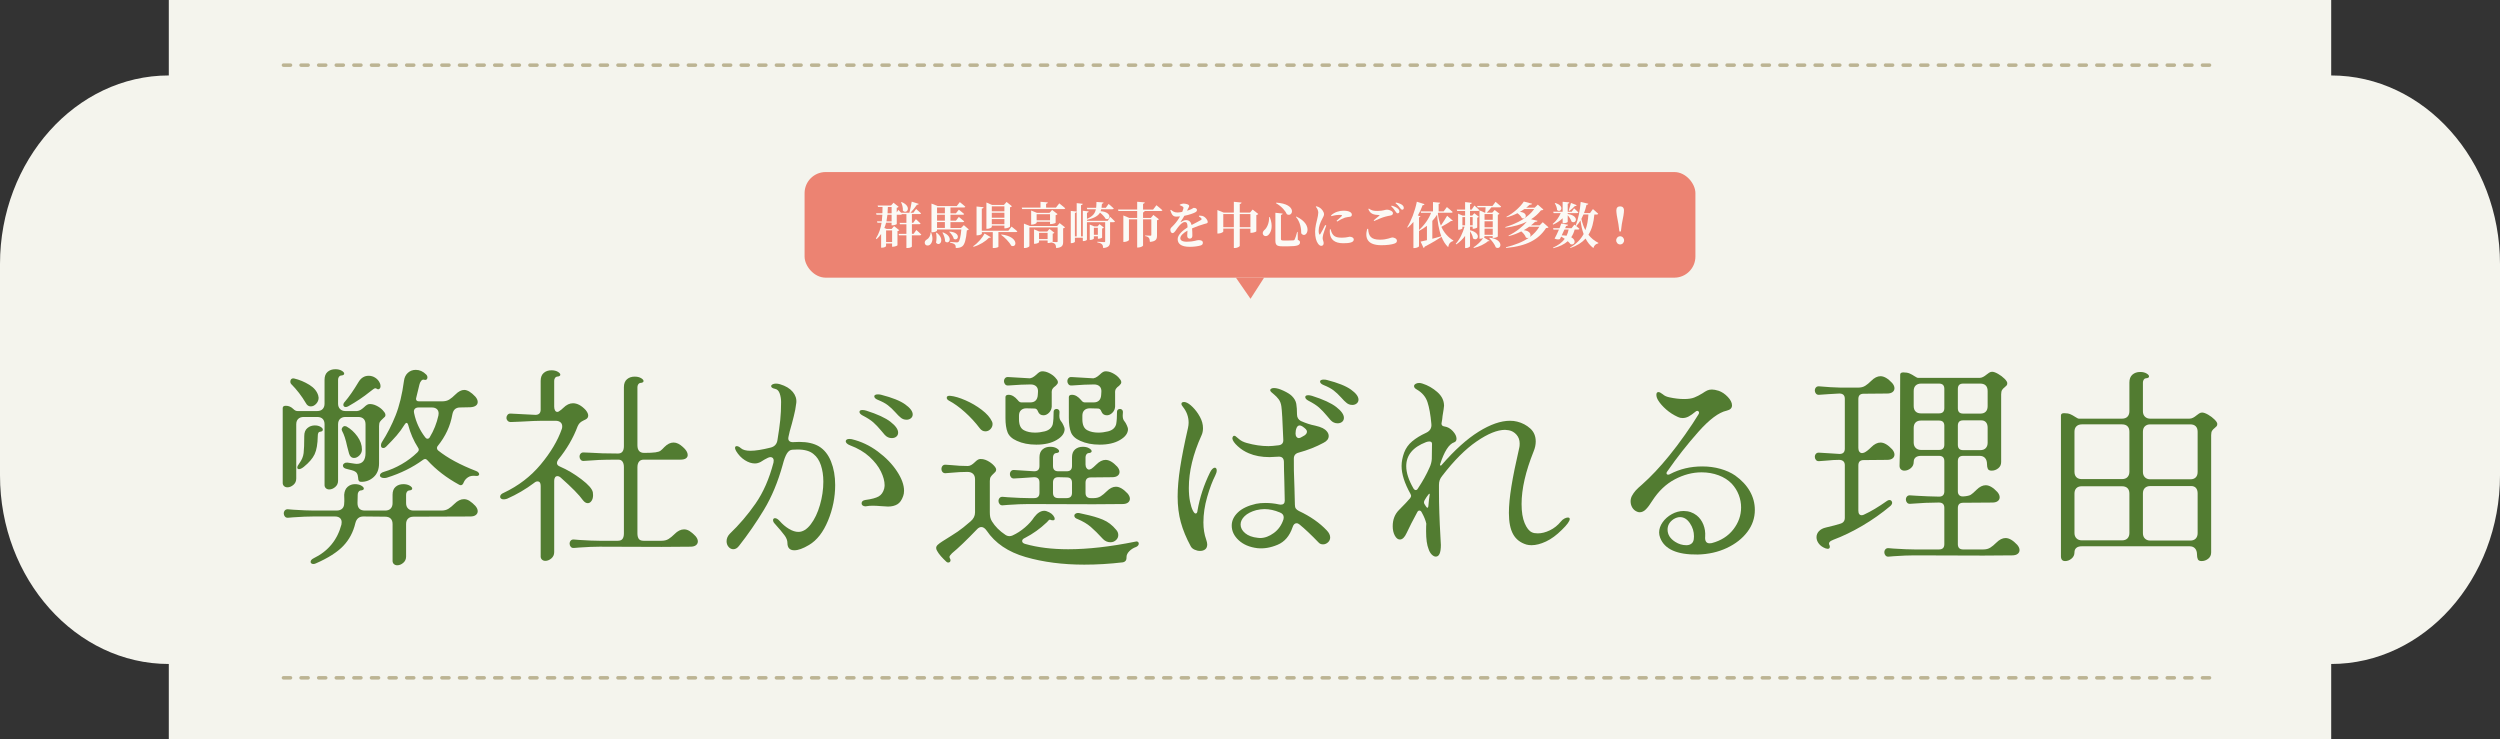 <?xml version="1.0" encoding="UTF-8"?><svg xmlns="http://www.w3.org/2000/svg" width="710" height="210" viewBox="0 0 710 210"><rect x="0" y="0" width="710" height="210" fill="#333333" stroke="none"/><defs><style>.d{fill:#f4f4ed;}.e{fill:#527c31;}.f{fill:#ec8372;}.g{fill:#bcb493;}.h{fill:#fbfaf6;}</style></defs><g id="a"/><g id="b"><g id="c"><g><g><path class="d" d="M662.06,21.43V0H47.94V21.43C21.57,21.43,0,45.54,0,75v60c0,29.46,21.57,53.57,47.94,53.57v21.43H662.06v-21.43c26.37,0,47.94-24.11,47.94-53.57v-60c0-29.46-21.57-53.57-47.94-53.57Z"/><path class="g" d="M627.5,19h-2c-.28,0-.5-.22-.5-.5s.22-.5,.5-.5h2c.28,0,.5,.22,.5,.5s-.22,.5-.5,.5Zm-5,0h-2c-.28,0-.5-.22-.5-.5s.22-.5,.5-.5h2c.28,0,.5,.22,.5,.5s-.22,.5-.5,.5Zm-5,0h-2c-.28,0-.5-.22-.5-.5s.22-.5,.5-.5h2c.28,0,.5,.22,.5,.5s-.22,.5-.5,.5Zm-5,0h-2c-.28,0-.5-.22-.5-.5s.22-.5,.5-.5h2c.28,0,.5,.22,.5,.5s-.22,.5-.5,.5Zm-5,0h-2c-.28,0-.5-.22-.5-.5s.22-.5,.5-.5h2c.28,0,.5,.22,.5,.5s-.22,.5-.5,.5Zm-5,0h-2c-.28,0-.5-.22-.5-.5s.22-.5,.5-.5h2c.28,0,.5,.22,.5,.5s-.22,.5-.5,.5Zm-5,0h-2c-.28,0-.5-.22-.5-.5s.22-.5,.5-.5h2c.28,0,.5,.22,.5,.5s-.22,.5-.5,.5Zm-5,0h-2c-.28,0-.5-.22-.5-.5s.22-.5,.5-.5h2c.28,0,.5,.22,.5,.5s-.22,.5-.5,.5Zm-5,0h-2c-.28,0-.5-.22-.5-.5s.22-.5,.5-.5h2c.28,0,.5,.22,.5,.5s-.22,.5-.5,.5Zm-5,0h-2c-.28,0-.5-.22-.5-.5s.22-.5,.5-.5h2c.28,0,.5,.22,.5,.5s-.22,.5-.5,.5Zm-5,0h-2c-.28,0-.5-.22-.5-.5s.22-.5,.5-.5h2c.28,0,.5,.22,.5,.5s-.22,.5-.5,.5Zm-5,0h-2c-.28,0-.5-.22-.5-.5s.22-.5,.5-.5h2c.28,0,.5,.22,.5,.5s-.22,.5-.5,.5Zm-5,0h-2c-.28,0-.5-.22-.5-.5s.22-.5,.5-.5h2c.28,0,.5,.22,.5,.5s-.22,.5-.5,.5Zm-5,0h-2c-.28,0-.5-.22-.5-.5s.22-.5,.5-.5h2c.28,0,.5,.22,.5,.5s-.22,.5-.5,.5Zm-5,0h-2c-.28,0-.5-.22-.5-.5s.22-.5,.5-.5h2c.28,0,.5,.22,.5,.5s-.22,.5-.5,.5Zm-5,0h-2c-.28,0-.5-.22-.5-.5s.22-.5,.5-.5h2c.28,0,.5,.22,.5,.5s-.22,.5-.5,.5Zm-5,0h-2c-.28,0-.5-.22-.5-.5s.22-.5,.5-.5h2c.28,0,.5,.22,.5,.5s-.22,.5-.5,.5Zm-5,0h-2c-.28,0-.5-.22-.5-.5s.22-.5,.5-.5h2c.28,0,.5,.22,.5,.5s-.22,.5-.5,.5Zm-5,0h-2c-.28,0-.5-.22-.5-.5s.22-.5,.5-.5h2c.28,0,.5,.22,.5,.5s-.22,.5-.5,.5Zm-5,0h-2c-.28,0-.5-.22-.5-.5s.22-.5,.5-.5h2c.28,0,.5,.22,.5,.5s-.22,.5-.5,.5Zm-5,0h-2c-.28,0-.5-.22-.5-.5s.22-.5,.5-.5h2c.28,0,.5,.22,.5,.5s-.22,.5-.5,.5Zm-5,0h-2c-.28,0-.5-.22-.5-.5s.22-.5,.5-.5h2c.28,0,.5,.22,.5,.5s-.22,.5-.5,.5Zm-5,0h-2c-.28,0-.5-.22-.5-.5s.22-.5,.5-.5h2c.28,0,.5,.22,.5,.5s-.22,.5-.5,.5Zm-5,0h-2c-.28,0-.5-.22-.5-.5s.22-.5,.5-.5h2c.28,0,.5,.22,.5,.5s-.22,.5-.5,.5Zm-5,0h-2c-.28,0-.5-.22-.5-.5s.22-.5,.5-.5h2c.28,0,.5,.22,.5,.5s-.22,.5-.5,.5Zm-5,0h-2c-.28,0-.5-.22-.5-.5s.22-.5,.5-.5h2c.28,0,.5,.22,.5,.5s-.22,.5-.5,.5Zm-5,0h-2c-.28,0-.5-.22-.5-.5s.22-.5,.5-.5h2c.28,0,.5,.22,.5,.5s-.22,.5-.5,.5Zm-5,0h-2c-.28,0-.5-.22-.5-.5s.22-.5,.5-.5h2c.28,0,.5,.22,.5,.5s-.22,.5-.5,.5Zm-5,0h-2c-.28,0-.5-.22-.5-.5s.22-.5,.5-.5h2c.28,0,.5,.22,.5,.5s-.22,.5-.5,.5Zm-5,0h-2c-.28,0-.5-.22-.5-.5s.22-.5,.5-.5h2c.28,0,.5,.22,.5,.5s-.22,.5-.5,.5Zm-5,0h-2c-.28,0-.5-.22-.5-.5s.22-.5,.5-.5h2c.28,0,.5,.22,.5,.5s-.22,.5-.5,.5Zm-5,0h-2c-.28,0-.5-.22-.5-.5s.22-.5,.5-.5h2c.28,0,.5,.22,.5,.5s-.22,.5-.5,.5Zm-5,0h-2c-.28,0-.5-.22-.5-.5s.22-.5,.5-.5h2c.28,0,.5,.22,.5,.5s-.22,.5-.5,.5Zm-5,0h-2c-.28,0-.5-.22-.5-.5s.22-.5,.5-.5h2c.28,0,.5,.22,.5,.5s-.22,.5-.5,.5Zm-5,0h-2c-.28,0-.5-.22-.5-.5s.22-.5,.5-.5h2c.28,0,.5,.22,.5,.5s-.22,.5-.5,.5Zm-5,0h-2c-.28,0-.5-.22-.5-.5s.22-.5,.5-.5h2c.28,0,.5,.22,.5,.5s-.22,.5-.5,.5Zm-5,0h-2c-.28,0-.5-.22-.5-.5s.22-.5,.5-.5h2c.28,0,.5,.22,.5,.5s-.22,.5-.5,.5Zm-5,0h-2c-.28,0-.5-.22-.5-.5s.22-.5,.5-.5h2c.28,0,.5,.22,.5,.5s-.22,.5-.5,.5Zm-5,0h-2c-.28,0-.5-.22-.5-.5s.22-.5,.5-.5h2c.28,0,.5,.22,.5,.5s-.22,.5-.5,.5Zm-5,0h-2c-.28,0-.5-.22-.5-.5s.22-.5,.5-.5h2c.28,0,.5,.22,.5,.5s-.22,.5-.5,.5Zm-5,0h-2c-.28,0-.5-.22-.5-.5s.22-.5,.5-.5h2c.28,0,.5,.22,.5,.5s-.22,.5-.5,.5Zm-5,0h-2c-.28,0-.5-.22-.5-.5s.22-.5,.5-.5h2c.28,0,.5,.22,.5,.5s-.22,.5-.5,.5Zm-5,0h-2c-.28,0-.5-.22-.5-.5s.22-.5,.5-.5h2c.28,0,.5,.22,.5,.5s-.22,.5-.5,.5Zm-5,0h-2c-.28,0-.5-.22-.5-.5s.22-.5,.5-.5h2c.28,0,.5,.22,.5,.5s-.22,.5-.5,.5Zm-5,0h-2c-.28,0-.5-.22-.5-.5s.22-.5,.5-.5h2c.28,0,.5,.22,.5,.5s-.22,.5-.5,.5Zm-5,0h-2c-.28,0-.5-.22-.5-.5s.22-.5,.5-.5h2c.28,0,.5,.22,.5,.5s-.22,.5-.5,.5Zm-5,0h-2c-.28,0-.5-.22-.5-.5s.22-.5,.5-.5h2c.28,0,.5,.22,.5,.5s-.22,.5-.5,.5Zm-5,0h-2c-.28,0-.5-.22-.5-.5s.22-.5,.5-.5h2c.28,0,.5,.22,.5,.5s-.22,.5-.5,.5Zm-5,0h-2c-.28,0-.5-.22-.5-.5s.22-.5,.5-.5h2c.28,0,.5,.22,.5,.5s-.22,.5-.5,.5Zm-5,0h-2c-.28,0-.5-.22-.5-.5s.22-.5,.5-.5h2c.28,0,.5,.22,.5,.5s-.22,.5-.5,.5Zm-5,0h-2c-.28,0-.5-.22-.5-.5s.22-.5,.5-.5h2c.28,0,.5,.22,.5,.5s-.22,.5-.5,.5Zm-5,0h-2c-.28,0-.5-.22-.5-.5s.22-.5,.5-.5h2c.28,0,.5,.22,.5,.5s-.22,.5-.5,.5Zm-5,0h-2c-.28,0-.5-.22-.5-.5s.22-.5,.5-.5h2c.28,0,.5,.22,.5,.5s-.22,.5-.5,.5Zm-5,0h-2c-.28,0-.5-.22-.5-.5s.22-.5,.5-.5h2c.28,0,.5,.22,.5,.5s-.22,.5-.5,.5Zm-5,0h-2c-.28,0-.5-.22-.5-.5s.22-.5,.5-.5h2c.28,0,.5,.22,.5,.5s-.22,.5-.5,.5Zm-5,0h-2c-.28,0-.5-.22-.5-.5s.22-.5,.5-.5h2c.28,0,.5,.22,.5,.5s-.22,.5-.5,.5Zm-5,0h-2c-.28,0-.5-.22-.5-.5s.22-.5,.5-.5h2c.28,0,.5,.22,.5,.5s-.22,.5-.5,.5Zm-5,0h-2c-.28,0-.5-.22-.5-.5s.22-.5,.5-.5h2c.28,0,.5,.22,.5,.5s-.22,.5-.5,.5Zm-5,0h-2c-.28,0-.5-.22-.5-.5s.22-.5,.5-.5h2c.28,0,.5,.22,.5,.5s-.22,.5-.5,.5Zm-5,0h-2c-.28,0-.5-.22-.5-.5s.22-.5,.5-.5h2c.28,0,.5,.22,.5,.5s-.22,.5-.5,.5Zm-5,0h-2c-.28,0-.5-.22-.5-.5s.22-.5,.5-.5h2c.28,0,.5,.22,.5,.5s-.22,.5-.5,.5Zm-5,0h-2c-.28,0-.5-.22-.5-.5s.22-.5,.5-.5h2c.28,0,.5,.22,.5,.5s-.22,.5-.5,.5Zm-5,0h-2c-.28,0-.5-.22-.5-.5s.22-.5,.5-.5h2c.28,0,.5,.22,.5,.5s-.22,.5-.5,.5Zm-5,0h-2c-.28,0-.5-.22-.5-.5s.22-.5,.5-.5h2c.28,0,.5,.22,.5,.5s-.22,.5-.5,.5Zm-5,0h-2c-.28,0-.5-.22-.5-.5s.22-.5,.5-.5h2c.28,0,.5,.22,.5,.5s-.22,.5-.5,.5Zm-5,0h-2c-.28,0-.5-.22-.5-.5s.22-.5,.5-.5h2c.28,0,.5,.22,.5,.5s-.22,.5-.5,.5Zm-5,0h-2c-.28,0-.5-.22-.5-.5s.22-.5,.5-.5h2c.28,0,.5,.22,.5,.5s-.22,.5-.5,.5Zm-5,0h-2c-.28,0-.5-.22-.5-.5s.22-.5,.5-.5h2c.28,0,.5,.22,.5,.5s-.22,.5-.5,.5Zm-5,0h-2c-.28,0-.5-.22-.5-.5s.22-.5,.5-.5h2c.28,0,.5,.22,.5,.5s-.22,.5-.5,.5Zm-5,0h-2c-.28,0-.5-.22-.5-.5s.22-.5,.5-.5h2c.28,0,.5,.22,.5,.5s-.22,.5-.5,.5Zm-5,0h-2c-.28,0-.5-.22-.5-.5s.22-.5,.5-.5h2c.28,0,.5,.22,.5,.5s-.22,.5-.5,.5Zm-5,0h-2c-.28,0-.5-.22-.5-.5s.22-.5,.5-.5h2c.28,0,.5,.22,.5,.5s-.22,.5-.5,.5Zm-5,0h-2c-.28,0-.5-.22-.5-.5s.22-.5,.5-.5h2c.28,0,.5,.22,.5,.5s-.22,.5-.5,.5Zm-5,0h-2c-.28,0-.5-.22-.5-.5s.22-.5,.5-.5h2c.28,0,.5,.22,.5,.5s-.22,.5-.5,.5Zm-5,0h-2c-.28,0-.5-.22-.5-.5s.22-.5,.5-.5h2c.28,0,.5,.22,.5,.5s-.22,.5-.5,.5Zm-5,0h-2c-.28,0-.5-.22-.5-.5s.22-.5,.5-.5h2c.28,0,.5,.22,.5,.5s-.22,.5-.5,.5Zm-5,0h-2c-.28,0-.5-.22-.5-.5s.22-.5,.5-.5h2c.28,0,.5,.22,.5,.5s-.22,.5-.5,.5Zm-5,0h-2c-.28,0-.5-.22-.5-.5s.22-.5,.5-.5h2c.28,0,.5,.22,.5,.5s-.22,.5-.5,.5Zm-5,0h-2c-.28,0-.5-.22-.5-.5s.22-.5,.5-.5h2c.28,0,.5,.22,.5,.5s-.22,.5-.5,.5Zm-5,0h-2c-.28,0-.5-.22-.5-.5s.22-.5,.5-.5h2c.28,0,.5,.22,.5,.5s-.22,.5-.5,.5Zm-5,0h-2c-.28,0-.5-.22-.5-.5s.22-.5,.5-.5h2c.28,0,.5,.22,.5,.5s-.22,.5-.5,.5Zm-5,0h-2c-.28,0-.5-.22-.5-.5s.22-.5,.5-.5h2c.28,0,.5,.22,.5,.5s-.22,.5-.5,.5Zm-5,0h-2c-.28,0-.5-.22-.5-.5s.22-.5,.5-.5h2c.28,0,.5,.22,.5,.5s-.22,.5-.5,.5Zm-5,0h-2c-.28,0-.5-.22-.5-.5s.22-.5,.5-.5h2c.28,0,.5,.22,.5,.5s-.22,.5-.5,.5Zm-5,0h-2c-.28,0-.5-.22-.5-.5s.22-.5,.5-.5h2c.28,0,.5,.22,.5,.5s-.22,.5-.5,.5Zm-5,0h-2c-.28,0-.5-.22-.5-.5s.22-.5,.5-.5h2c.28,0,.5,.22,.5,.5s-.22,.5-.5,.5Zm-5,0h-2c-.28,0-.5-.22-.5-.5s.22-.5,.5-.5h2c.28,0,.5,.22,.5,.5s-.22,.5-.5,.5Zm-5,0h-2c-.28,0-.5-.22-.5-.5s.22-.5,.5-.5h2c.28,0,.5,.22,.5,.5s-.22,.5-.5,.5Zm-5,0h-2c-.28,0-.5-.22-.5-.5s.22-.5,.5-.5h2c.28,0,.5,.22,.5,.5s-.22,.5-.5,.5Zm-5,0h-2c-.28,0-.5-.22-.5-.5s.22-.5,.5-.5h2c.28,0,.5,.22,.5,.5s-.22,.5-.5,.5Zm-5,0h-2c-.28,0-.5-.22-.5-.5s.22-.5,.5-.5h2c.28,0,.5,.22,.5,.5s-.22,.5-.5,.5Zm-5,0h-2c-.28,0-.5-.22-.5-.5s.22-.5,.5-.5h2c.28,0,.5,.22,.5,.5s-.22,.5-.5,.5Zm-5,0h-2c-.28,0-.5-.22-.5-.5s.22-.5,.5-.5h2c.28,0,.5,.22,.5,.5s-.22,.5-.5,.5Zm-5,0h-2c-.28,0-.5-.22-.5-.5s.22-.5,.5-.5h2c.28,0,.5,.22,.5,.5s-.22,.5-.5,.5Zm-5,0h-2c-.28,0-.5-.22-.5-.5s.22-.5,.5-.5h2c.28,0,.5,.22,.5,.5s-.22,.5-.5,.5Zm-5,0h-2c-.28,0-.5-.22-.5-.5s.22-.5,.5-.5h2c.28,0,.5,.22,.5,.5s-.22,.5-.5,.5Zm-5,0h-2c-.28,0-.5-.22-.5-.5s.22-.5,.5-.5h2c.28,0,.5,.22,.5,.5s-.22,.5-.5,.5Zm-5,0h-2c-.28,0-.5-.22-.5-.5s.22-.5,.5-.5h2c.28,0,.5,.22,.5,.5s-.22,.5-.5,.5Zm-5,0h-2c-.28,0-.5-.22-.5-.5s.22-.5,.5-.5h2c.28,0,.5,.22,.5,.5s-.22,.5-.5,.5Zm-5,0h-2c-.28,0-.5-.22-.5-.5s.22-.5,.5-.5h2c.28,0,.5,.22,.5,.5s-.22,.5-.5,.5Zm-5,0h-2c-.28,0-.5-.22-.5-.5s.22-.5,.5-.5h2c.28,0,.5,.22,.5,.5s-.22,.5-.5,.5Zm-5,0h-2c-.28,0-.5-.22-.5-.5s.22-.5,.5-.5h2c.28,0,.5,.22,.5,.5s-.22,.5-.5,.5Zm-5,0h-2c-.28,0-.5-.22-.5-.5s.22-.5,.5-.5h2c.28,0,.5,.22,.5,.5s-.22,.5-.5,.5Zm-5,0h-2c-.28,0-.5-.22-.5-.5s.22-.5,.5-.5h2c.28,0,.5,.22,.5,.5s-.22,.5-.5,.5Zm-5,0h-2c-.28,0-.5-.22-.5-.5s.22-.5,.5-.5h2c.28,0,.5,.22,.5,.5s-.22,.5-.5,.5Zm-5,0h-2c-.28,0-.5-.22-.5-.5s.22-.5,.5-.5h2c.28,0,.5,.22,.5,.5s-.22,.5-.5,.5Zm-5,0h-2c-.28,0-.5-.22-.5-.5s.22-.5,.5-.5h2c.28,0,.5,.22,.5,.5s-.22,.5-.5,.5Zm-5,0h-2c-.28,0-.5-.22-.5-.5s.22-.5,.5-.5h2c.28,0,.5,.22,.5,.5s-.22,.5-.5,.5Zm-5,0h-2c-.28,0-.5-.22-.5-.5s.22-.5,.5-.5h2c.28,0,.5,.22,.5,.5s-.22,.5-.5,.5Zm-5,0h-2c-.28,0-.5-.22-.5-.5s.22-.5,.5-.5h2c.28,0,.5,.22,.5,.5s-.22,.5-.5,.5Z"/><path class="g" d="M627.5,193h-2c-.28,0-.5-.22-.5-.5s.22-.5,.5-.5h2c.28,0,.5,.22,.5,.5s-.22,.5-.5,.5Zm-5,0h-2c-.28,0-.5-.22-.5-.5s.22-.5,.5-.5h2c.28,0,.5,.22,.5,.5s-.22,.5-.5,.5Zm-5,0h-2c-.28,0-.5-.22-.5-.5s.22-.5,.5-.5h2c.28,0,.5,.22,.5,.5s-.22,.5-.5,.5Zm-5,0h-2c-.28,0-.5-.22-.5-.5s.22-.5,.5-.5h2c.28,0,.5,.22,.5,.5s-.22,.5-.5,.5Zm-5,0h-2c-.28,0-.5-.22-.5-.5s.22-.5,.5-.5h2c.28,0,.5,.22,.5,.5s-.22,.5-.5,.5Zm-5,0h-2c-.28,0-.5-.22-.5-.5s.22-.5,.5-.5h2c.28,0,.5,.22,.5,.5s-.22,.5-.5,.5Zm-5,0h-2c-.28,0-.5-.22-.5-.5s.22-.5,.5-.5h2c.28,0,.5,.22,.5,.5s-.22,.5-.5,.5Zm-5,0h-2c-.28,0-.5-.22-.5-.5s.22-.5,.5-.5h2c.28,0,.5,.22,.5,.5s-.22,.5-.5,.5Zm-5,0h-2c-.28,0-.5-.22-.5-.5s.22-.5,.5-.5h2c.28,0,.5,.22,.5,.5s-.22,.5-.5,.5Zm-5,0h-2c-.28,0-.5-.22-.5-.5s.22-.5,.5-.5h2c.28,0,.5,.22,.5,.5s-.22,.5-.5,.5Zm-5,0h-2c-.28,0-.5-.22-.5-.5s.22-.5,.5-.5h2c.28,0,.5,.22,.5,.5s-.22,.5-.5,.5Zm-5,0h-2c-.28,0-.5-.22-.5-.5s.22-.5,.5-.5h2c.28,0,.5,.22,.5,.5s-.22,.5-.5,.5Zm-5,0h-2c-.28,0-.5-.22-.5-.5s.22-.5,.5-.5h2c.28,0,.5,.22,.5,.5s-.22,.5-.5,.5Zm-5,0h-2c-.28,0-.5-.22-.5-.5s.22-.5,.5-.5h2c.28,0,.5,.22,.5,.5s-.22,.5-.5,.5Zm-5,0h-2c-.28,0-.5-.22-.5-.5s.22-.5,.5-.5h2c.28,0,.5,.22,.5,.5s-.22,.5-.5,.5Zm-5,0h-2c-.28,0-.5-.22-.5-.5s.22-.5,.5-.5h2c.28,0,.5,.22,.5,.5s-.22,.5-.5,.5Zm-5,0h-2c-.28,0-.5-.22-.5-.5s.22-.5,.5-.5h2c.28,0,.5,.22,.5,.5s-.22,.5-.5,.5Zm-5,0h-2c-.28,0-.5-.22-.5-.5s.22-.5,.5-.5h2c.28,0,.5,.22,.5,.5s-.22,.5-.5,.5Zm-5,0h-2c-.28,0-.5-.22-.5-.5s.22-.5,.5-.5h2c.28,0,.5,.22,.5,.5s-.22,.5-.5,.5Zm-5,0h-2c-.28,0-.5-.22-.5-.5s.22-.5,.5-.5h2c.28,0,.5,.22,.5,.5s-.22,.5-.5,.5Zm-5,0h-2c-.28,0-.5-.22-.5-.5s.22-.5,.5-.5h2c.28,0,.5,.22,.5,.5s-.22,.5-.5,.5Zm-5,0h-2c-.28,0-.5-.22-.5-.5s.22-.5,.5-.5h2c.28,0,.5,.22,.5,.5s-.22,.5-.5,.5Zm-5,0h-2c-.28,0-.5-.22-.5-.5s.22-.5,.5-.5h2c.28,0,.5,.22,.5,.5s-.22,.5-.5,.5Zm-5,0h-2c-.28,0-.5-.22-.5-.5s.22-.5,.5-.5h2c.28,0,.5,.22,.5,.5s-.22,.5-.5,.5Zm-5,0h-2c-.28,0-.5-.22-.5-.5s.22-.5,.5-.5h2c.28,0,.5,.22,.5,.5s-.22,.5-.5,.5Zm-5,0h-2c-.28,0-.5-.22-.5-.5s.22-.5,.5-.5h2c.28,0,.5,.22,.5,.5s-.22,.5-.5,.5Zm-5,0h-2c-.28,0-.5-.22-.5-.5s.22-.5,.5-.5h2c.28,0,.5,.22,.5,.5s-.22,.5-.5,.5Zm-5,0h-2c-.28,0-.5-.22-.5-.5s.22-.5,.5-.5h2c.28,0,.5,.22,.5,.5s-.22,.5-.5,.5Zm-5,0h-2c-.28,0-.5-.22-.5-.5s.22-.5,.5-.5h2c.28,0,.5,.22,.5,.5s-.22,.5-.5,.5Zm-5,0h-2c-.28,0-.5-.22-.5-.5s.22-.5,.5-.5h2c.28,0,.5,.22,.5,.5s-.22,.5-.5,.5Zm-5,0h-2c-.28,0-.5-.22-.5-.5s.22-.5,.5-.5h2c.28,0,.5,.22,.5,.5s-.22,.5-.5,.5Zm-5,0h-2c-.28,0-.5-.22-.5-.5s.22-.5,.5-.5h2c.28,0,.5,.22,.5,.5s-.22,.5-.5,.5Zm-5,0h-2c-.28,0-.5-.22-.5-.5s.22-.5,.5-.5h2c.28,0,.5,.22,.5,.5s-.22,.5-.5,.5Zm-5,0h-2c-.28,0-.5-.22-.5-.5s.22-.5,.5-.5h2c.28,0,.5,.22,.5,.5s-.22,.5-.5,.5Zm-5,0h-2c-.28,0-.5-.22-.5-.5s.22-.5,.5-.5h2c.28,0,.5,.22,.5,.5s-.22,.5-.5,.5Zm-5,0h-2c-.28,0-.5-.22-.5-.5s.22-.5,.5-.5h2c.28,0,.5,.22,.5,.5s-.22,.5-.5,.5Zm-5,0h-2c-.28,0-.5-.22-.5-.5s.22-.5,.5-.5h2c.28,0,.5,.22,.5,.5s-.22,.5-.5,.5Zm-5,0h-2c-.28,0-.5-.22-.5-.5s.22-.5,.5-.5h2c.28,0,.5,.22,.5,.5s-.22,.5-.5,.5Zm-5,0h-2c-.28,0-.5-.22-.5-.5s.22-.5,.5-.5h2c.28,0,.5,.22,.5,.5s-.22,.5-.5,.5Zm-5,0h-2c-.28,0-.5-.22-.5-.5s.22-.5,.5-.5h2c.28,0,.5,.22,.5,.5s-.22,.5-.5,.5Zm-5,0h-2c-.28,0-.5-.22-.5-.5s.22-.5,.5-.5h2c.28,0,.5,.22,.5,.5s-.22,.5-.5,.5Zm-5,0h-2c-.28,0-.5-.22-.5-.5s.22-.5,.5-.5h2c.28,0,.5,.22,.5,.5s-.22,.5-.5,.5Zm-5,0h-2c-.28,0-.5-.22-.5-.5s.22-.5,.5-.5h2c.28,0,.5,.22,.5,.5s-.22,.5-.5,.5Zm-5,0h-2c-.28,0-.5-.22-.5-.5s.22-.5,.5-.5h2c.28,0,.5,.22,.5,.5s-.22,.5-.5,.5Zm-5,0h-2c-.28,0-.5-.22-.5-.5s.22-.5,.5-.5h2c.28,0,.5,.22,.5,.5s-.22,.5-.5,.5Zm-5,0h-2c-.28,0-.5-.22-.5-.5s.22-.5,.5-.5h2c.28,0,.5,.22,.5,.5s-.22,.5-.5,.5Zm-5,0h-2c-.28,0-.5-.22-.5-.5s.22-.5,.5-.5h2c.28,0,.5,.22,.5,.5s-.22,.5-.5,.5Zm-5,0h-2c-.28,0-.5-.22-.5-.5s.22-.5,.5-.5h2c.28,0,.5,.22,.5,.5s-.22,.5-.5,.5Zm-5,0h-2c-.28,0-.5-.22-.5-.5s.22-.5,.5-.5h2c.28,0,.5,.22,.5,.5s-.22,.5-.5,.5Zm-5,0h-2c-.28,0-.5-.22-.5-.5s.22-.5,.5-.5h2c.28,0,.5,.22,.5,.5s-.22,.5-.5,.5Zm-5,0h-2c-.28,0-.5-.22-.5-.5s.22-.5,.5-.5h2c.28,0,.5,.22,.5,.5s-.22,.5-.5,.5Zm-5,0h-2c-.28,0-.5-.22-.5-.5s.22-.5,.5-.5h2c.28,0,.5,.22,.5,.5s-.22,.5-.5,.5Zm-5,0h-2c-.28,0-.5-.22-.5-.5s.22-.5,.5-.5h2c.28,0,.5,.22,.5,.5s-.22,.5-.5,.5Zm-5,0h-2c-.28,0-.5-.22-.5-.5s.22-.5,.5-.5h2c.28,0,.5,.22,.5,.5s-.22,.5-.5,.5Zm-5,0h-2c-.28,0-.5-.22-.5-.5s.22-.5,.5-.5h2c.28,0,.5,.22,.5,.5s-.22,.5-.5,.5Zm-5,0h-2c-.28,0-.5-.22-.5-.5s.22-.5,.5-.5h2c.28,0,.5,.22,.5,.5s-.22,.5-.5,.5Zm-5,0h-2c-.28,0-.5-.22-.5-.5s.22-.5,.5-.5h2c.28,0,.5,.22,.5,.5s-.22,.5-.5,.5Zm-5,0h-2c-.28,0-.5-.22-.5-.5s.22-.5,.5-.5h2c.28,0,.5,.22,.5,.5s-.22,.5-.5,.5Zm-5,0h-2c-.28,0-.5-.22-.5-.5s.22-.5,.5-.5h2c.28,0,.5,.22,.5,.5s-.22,.5-.5,.5Zm-5,0h-2c-.28,0-.5-.22-.5-.5s.22-.5,.5-.5h2c.28,0,.5,.22,.5,.5s-.22,.5-.5,.5Zm-5,0h-2c-.28,0-.5-.22-.5-.5s.22-.5,.5-.5h2c.28,0,.5,.22,.5,.5s-.22,.5-.5,.5Zm-5,0h-2c-.28,0-.5-.22-.5-.5s.22-.5,.5-.5h2c.28,0,.5,.22,.5,.5s-.22,.5-.5,.5Zm-5,0h-2c-.28,0-.5-.22-.5-.5s.22-.5,.5-.5h2c.28,0,.5,.22,.5,.5s-.22,.5-.5,.5Zm-5,0h-2c-.28,0-.5-.22-.5-.5s.22-.5,.5-.5h2c.28,0,.5,.22,.5,.5s-.22,.5-.5,.5Zm-5,0h-2c-.28,0-.5-.22-.5-.5s.22-.5,.5-.5h2c.28,0,.5,.22,.5,.5s-.22,.5-.5,.5Zm-5,0h-2c-.28,0-.5-.22-.5-.5s.22-.5,.5-.5h2c.28,0,.5,.22,.5,.5s-.22,.5-.5,.5Zm-5,0h-2c-.28,0-.5-.22-.5-.5s.22-.5,.5-.5h2c.28,0,.5,.22,.5,.5s-.22,.5-.5,.5Zm-5,0h-2c-.28,0-.5-.22-.5-.5s.22-.5,.5-.5h2c.28,0,.5,.22,.5,.5s-.22,.5-.5,.5Zm-5,0h-2c-.28,0-.5-.22-.5-.5s.22-.5,.5-.5h2c.28,0,.5,.22,.5,.5s-.22,.5-.5,.5Zm-5,0h-2c-.28,0-.5-.22-.5-.5s.22-.5,.5-.5h2c.28,0,.5,.22,.5,.5s-.22,.5-.5,.5Zm-5,0h-2c-.28,0-.5-.22-.5-.5s.22-.5,.5-.5h2c.28,0,.5,.22,.5,.5s-.22,.5-.5,.5Zm-5,0h-2c-.28,0-.5-.22-.5-.5s.22-.5,.5-.5h2c.28,0,.5,.22,.5,.5s-.22,.5-.5,.5Zm-5,0h-2c-.28,0-.5-.22-.5-.5s.22-.5,.5-.5h2c.28,0,.5,.22,.5,.5s-.22,.5-.5,.5Zm-5,0h-2c-.28,0-.5-.22-.5-.5s.22-.5,.5-.5h2c.28,0,.5,.22,.5,.5s-.22,.5-.5,.5Zm-5,0h-2c-.28,0-.5-.22-.5-.5s.22-.5,.5-.5h2c.28,0,.5,.22,.5,.5s-.22,.5-.5,.5Zm-5,0h-2c-.28,0-.5-.22-.5-.5s.22-.5,.5-.5h2c.28,0,.5,.22,.5,.5s-.22,.5-.5,.5Zm-5,0h-2c-.28,0-.5-.22-.5-.5s.22-.5,.5-.5h2c.28,0,.5,.22,.5,.5s-.22,.5-.5,.5Zm-5,0h-2c-.28,0-.5-.22-.5-.5s.22-.5,.5-.5h2c.28,0,.5,.22,.5,.5s-.22,.5-.5,.5Zm-5,0h-2c-.28,0-.5-.22-.5-.5s.22-.5,.5-.5h2c.28,0,.5,.22,.5,.5s-.22,.5-.5,.5Zm-5,0h-2c-.28,0-.5-.22-.5-.5s.22-.5,.5-.5h2c.28,0,.5,.22,.5,.5s-.22,.5-.5,.5Zm-5,0h-2c-.28,0-.5-.22-.5-.5s.22-.5,.5-.5h2c.28,0,.5,.22,.5,.5s-.22,.5-.5,.5Zm-5,0h-2c-.28,0-.5-.22-.5-.5s.22-.5,.5-.5h2c.28,0,.5,.22,.5,.5s-.22,.5-.5,.5Zm-5,0h-2c-.28,0-.5-.22-.5-.5s.22-.5,.5-.5h2c.28,0,.5,.22,.5,.5s-.22,.5-.5,.5Zm-5,0h-2c-.28,0-.5-.22-.5-.5s.22-.5,.5-.5h2c.28,0,.5,.22,.5,.5s-.22,.5-.5,.5Zm-5,0h-2c-.28,0-.5-.22-.5-.5s.22-.5,.5-.5h2c.28,0,.5,.22,.5,.5s-.22,.5-.5,.5Zm-5,0h-2c-.28,0-.5-.22-.5-.5s.22-.5,.5-.5h2c.28,0,.5,.22,.5,.5s-.22,.5-.5,.5Zm-5,0h-2c-.28,0-.5-.22-.5-.5s.22-.5,.5-.5h2c.28,0,.5,.22,.5,.5s-.22,.5-.5,.5Zm-5,0h-2c-.28,0-.5-.22-.5-.5s.22-.5,.5-.5h2c.28,0,.5,.22,.5,.5s-.22,.5-.5,.5Zm-5,0h-2c-.28,0-.5-.22-.5-.5s.22-.5,.5-.5h2c.28,0,.5,.22,.5,.5s-.22,.5-.5,.5Zm-5,0h-2c-.28,0-.5-.22-.5-.5s.22-.5,.5-.5h2c.28,0,.5,.22,.5,.5s-.22,.5-.5,.5Zm-5,0h-2c-.28,0-.5-.22-.5-.5s.22-.5,.5-.5h2c.28,0,.5,.22,.5,.5s-.22,.5-.5,.5Zm-5,0h-2c-.28,0-.5-.22-.5-.5s.22-.5,.5-.5h2c.28,0,.5,.22,.5,.5s-.22,.5-.5,.5Zm-5,0h-2c-.28,0-.5-.22-.5-.5s.22-.5,.5-.5h2c.28,0,.5,.22,.5,.5s-.22,.5-.5,.5Zm-5,0h-2c-.28,0-.5-.22-.5-.5s.22-.5,.5-.5h2c.28,0,.5,.22,.5,.5s-.22,.5-.5,.5Zm-5,0h-2c-.28,0-.5-.22-.5-.5s.22-.5,.5-.5h2c.28,0,.5,.22,.5,.5s-.22,.5-.5,.5Zm-5,0h-2c-.28,0-.5-.22-.5-.5s.22-.5,.5-.5h2c.28,0,.5,.22,.5,.5s-.22,.5-.5,.5Zm-5,0h-2c-.28,0-.5-.22-.5-.5s.22-.5,.5-.5h2c.28,0,.5,.22,.5,.5s-.22,.5-.5,.5Zm-5,0h-2c-.28,0-.5-.22-.5-.5s.22-.5,.5-.5h2c.28,0,.5,.22,.5,.5s-.22,.5-.5,.5Zm-5,0h-2c-.28,0-.5-.22-.5-.5s.22-.5,.5-.5h2c.28,0,.5,.22,.5,.5s-.22,.5-.5,.5Zm-5,0h-2c-.28,0-.5-.22-.5-.5s.22-.5,.5-.5h2c.28,0,.5,.22,.5,.5s-.22,.5-.5,.5Zm-5,0h-2c-.28,0-.5-.22-.5-.5s.22-.5,.5-.5h2c.28,0,.5,.22,.5,.5s-.22,.5-.5,.5Zm-5,0h-2c-.28,0-.5-.22-.5-.5s.22-.5,.5-.5h2c.28,0,.5,.22,.5,.5s-.22,.5-.5,.5Zm-5,0h-2c-.28,0-.5-.22-.5-.5s.22-.5,.5-.5h2c.28,0,.5,.22,.5,.5s-.22,.5-.5,.5Zm-5,0h-2c-.28,0-.5-.22-.5-.5s.22-.5,.5-.5h2c.28,0,.5,.22,.5,.5s-.22,.5-.5,.5Zm-5,0h-2c-.28,0-.5-.22-.5-.5s.22-.5,.5-.5h2c.28,0,.5,.22,.5,.5s-.22,.5-.5,.5Zm-5,0h-2c-.28,0-.5-.22-.5-.5s.22-.5,.5-.5h2c.28,0,.5,.22,.5,.5s-.22,.5-.5,.5Zm-5,0h-2c-.28,0-.5-.22-.5-.5s.22-.5,.5-.5h2c.28,0,.5,.22,.5,.5s-.22,.5-.5,.5Zm-5,0h-2c-.28,0-.5-.22-.5-.5s.22-.5,.5-.5h2c.28,0,.5,.22,.5,.5s-.22,.5-.5,.5Zm-5,0h-2c-.28,0-.5-.22-.5-.5s.22-.5,.5-.5h2c.28,0,.5,.22,.5,.5s-.22,.5-.5,.5Zm-5,0h-2c-.28,0-.5-.22-.5-.5s.22-.5,.5-.5h2c.28,0,.5,.22,.5,.5s-.22,.5-.5,.5Z"/></g><g><path class="e" d="M84.13,135.94c0,.72-.27,1.31-.81,1.77-.54,.46-1.11,.69-1.71,.69-.4,0-.73-.13-.99-.39-.26-.26-.37-.63-.33-1.11v-21c0-.44,.3-.66,.9-.66,.8,0,1.52,.32,2.16,.96,.36,.36,.74,.54,1.14,.54h5.58c.68,0,1.2-.19,1.56-.57,.36-.38,.54-.89,.54-1.53v-6.78c0-1,.29-1.75,.87-2.25,.58-.5,1.31-.75,2.19-.75,.72,0,1.32,.14,1.8,.42,.48,.28,.72,.56,.72,.84,0,.32-.32,.5-.96,.54-.24,.04-.43,.18-.57,.42-.14,.24-.21,.5-.21,.78v6.78c0,.64,.19,1.15,.57,1.53,.38,.38,.89,.57,1.53,.57h3.3c.36-.04,.69-.15,.99-.33,.3-.18,.63-.43,.99-.75,.6-.6,1.1-.9,1.5-.9,.64-.04,1.31,.11,2.01,.45,.7,.34,1.29,.76,1.77,1.26,.48,.5,.74,.91,.78,1.23,.04,.28,0,.49-.12,.63-.12,.14-.32,.33-.6,.57-.36,.32-.63,.61-.81,.87-.18,.26-.27,.67-.27,1.23v10.56c0,1.68-.5,2.98-1.5,3.9-1,.92-2.16,1.38-3.48,1.38-.4,0-.66-.1-.78-.3-.12-.2-.18-.48-.18-.84-.04-.56-.17-1.01-.39-1.35-.22-.34-.69-.61-1.41-.81l-1.44-.36c-.72-.16-1.08-.48-1.08-.96,0-.24,.13-.45,.39-.63,.26-.18,.57-.25,.93-.21l1.98,.3,.6,.06c1.68,0,2.52-1.04,2.52-3.12v-8.1c0-.68-.18-1.2-.54-1.56-.36-.36-.88-.54-1.56-.54h-3.6c-.64,0-1.15,.18-1.53,.54-.38,.36-.57,.88-.57,1.56v16.02c0,.72-.27,1.31-.81,1.77-.54,.46-1.11,.69-1.71,.69-.4,0-.73-.13-.99-.39-.26-.26-.37-.63-.33-1.11v-16.98c0-.68-.18-1.2-.54-1.56s-.88-.54-1.56-.54h-3.84c-.64,0-1.15,.18-1.53,.54-.38,.36-.57,.88-.57,1.56v15.42Zm12.84,13.02c.04-.16,.06-.38,.06-.66,0-.52-.17-.92-.51-1.2-.34-.28-.81-.42-1.41-.42h-6c-1.6,0-3.54,.08-5.82,.24l-1.44,.12c-.4,.04-.71-.07-.93-.33-.22-.26-.33-.55-.33-.87,0-.36,.11-.66,.33-.9,.22-.24,.53-.34,.93-.3l1.44,.12c2.52,.16,4.46,.24,5.82,.24h6.48c.68,0,1.21-.18,1.59-.54,.38-.36,.57-.86,.57-1.5,.04-.4,.05-.85,.03-1.35-.02-.5-.03-.87-.03-1.11,.08-1,.41-1.75,.99-2.25,.58-.5,1.27-.75,2.07-.75,.72,0,1.32,.14,1.8,.42,.48,.28,.72,.56,.72,.84,0,.32-.32,.5-.96,.54-.24,.04-.43,.18-.57,.42-.14,.24-.21,.5-.21,.78,0,1.08-.02,1.86-.06,2.34,0,1.44,.7,2.16,2.1,2.16h5.76c.68,0,1.2-.19,1.56-.57,.36-.38,.54-.89,.54-1.53v-2.4c0-1,.29-1.75,.87-2.25,.58-.5,1.31-.75,2.19-.75,.72,0,1.32,.14,1.8,.42,.48,.28,.72,.56,.72,.84,0,.32-.32,.5-.96,.54-.24,.04-.43,.18-.57,.42-.14,.24-.21,.5-.21,.78v2.4c0,.64,.19,1.15,.57,1.53,.38,.38,.89,.57,1.53,.57h7.92c.8,0,1.47-.17,2.01-.51,.54-.34,1.11-.81,1.71-1.41,.88-.88,1.78-1.32,2.7-1.32,.52,0,1.04,.16,1.56,.48,.6,.4,1.16,.88,1.68,1.44,.44,.52,.66,1.02,.66,1.5,0,.44-.18,.8-.54,1.08-.36,.28-.88,.42-1.56,.42l-16.14,.06c-.64,0-1.15,.18-1.53,.54-.38,.36-.57,.88-.57,1.56v9.24c0,.72-.27,1.31-.81,1.77-.54,.46-1.11,.69-1.71,.69-.4,0-.73-.13-.99-.39-.26-.26-.37-.63-.33-1.11v-10.2c0-.68-.18-1.2-.54-1.56-.36-.36-.88-.54-1.56-.54l-6.18-.06c-1.2,0-1.96,.62-2.28,1.86-.6,2.56-1.75,4.73-3.45,6.51-1.7,1.78-4.29,3.43-7.77,4.95-.24,.12-.48,.18-.72,.18s-.43-.06-.57-.18c-.14-.12-.21-.26-.21-.42,0-.4,.28-.74,.84-1.02,4.12-2,6.76-5.2,7.92-9.6Zm-14.52-40.56c0-.32,.1-.57,.3-.75,.2-.18,.48-.23,.84-.15,1.48,.36,2.89,.95,4.23,1.77,1.34,.82,2.19,1.83,2.55,3.03,.08,.32,.12,.54,.12,.66,0,.64-.23,1.21-.69,1.71-.46,.5-.97,.75-1.53,.75-.6,0-1.06-.3-1.38-.9-1.2-2.04-2.6-3.86-4.2-5.46-.16-.16-.24-.38-.24-.66Zm3.78,20.28c.12-1,.18-2.62,.18-4.86,0-1,.3-1.75,.9-2.25,.6-.5,1.3-.75,2.1-.75,.64,0,1.18,.13,1.62,.39,.44,.26,.66,.53,.66,.81,0,.36-.28,.56-.84,.6-.4,.04-.6,.44-.6,1.2-.04,2.28-.34,4.01-.9,5.19-.56,1.18-1.58,2.37-3.06,3.57-.56,.44-1.02,.66-1.38,.66-.32,0-.48-.16-.48-.48,0-.28,.2-.68,.6-1.2,.68-.92,1.08-1.88,1.2-2.88Zm10.8-6.66c0-.24,.09-.47,.27-.69,.18-.22,.39-.33,.63-.33l.48,.12c1.2,.68,2.23,1.62,3.09,2.82,.86,1.2,1.29,2.44,1.29,3.72,0,.64-.24,1.2-.72,1.68-.48,.48-.98,.72-1.5,.72-.72,0-1.2-.42-1.44-1.26l-.54-2.04c-.4-1.92-.88-3.38-1.44-4.38-.08-.16-.12-.28-.12-.36Zm4.74-13.44c.72-1.24,1.7-1.86,2.94-1.86,.68,0,1.31,.19,1.89,.57,.58,.38,1.01,.89,1.29,1.53,.12,.28,.18,.56,.18,.84,0,.36-.11,.62-.33,.78-.22,.16-.45,.16-.69,0-.16-.12-.32-.18-.48-.18-.12,0-.32,.1-.6,.3-.28,.2-.62,.46-1.02,.78-1.68,1.36-3.68,2.7-6,4.02-.28,.16-.54,.24-.78,.24-.2,0-.36-.06-.48-.18-.12-.12-.18-.26-.18-.42,0-.32,.14-.62,.42-.9,1.2-1.4,2.48-3.24,3.84-5.52Zm10.56,9.45c1.08-2.7,1.88-5.99,2.4-9.87,.12-.96,.49-1.72,1.11-2.28,.62-.56,1.37-.84,2.25-.84,1.08,0,2.06,.44,2.94,1.32,.24,.24,.36,.52,.36,.84,0,.24-.08,.43-.24,.57-.16,.14-.38,.17-.66,.09-.32-.12-.61-.02-.87,.3-.26,.32-.43,.68-.51,1.08l-.9,3.72c-.04,.08-.06,.18-.06,.3,0,.48,.28,.72,.84,.72h6.6c.8,0,1.47-.17,2.01-.51,.54-.34,1.11-.81,1.71-1.41,.88-.88,1.72-1.32,2.52-1.32,.92,0,1.98,.64,3.18,1.92,.44,.52,.66,1.02,.66,1.5,0,.44-.18,.79-.54,1.05-.36,.26-.88,.41-1.56,.45l-2.88,.06c-1.24,0-1.98,.66-2.22,1.98-.56,3.24-1.94,6.22-4.14,8.94-.16,.16-.24,.36-.24,.6s.1,.46,.3,.66c2.68,2.16,6.3,4.12,10.86,5.88,.24,.08,.44,.21,.6,.39,.16,.18,.24,.35,.24,.51s-.08,.29-.24,.39c-.16,.1-.38,.13-.66,.09-.96-.12-1.72,.01-2.28,.39-.56,.38-.96,.85-1.2,1.41-.2,.56-.48,.84-.84,.84-.16,0-.34-.06-.54-.18-3.52-1.92-6.5-4.22-8.94-6.9-.2-.24-.42-.36-.66-.36-.2,0-.4,.08-.6,.24-2.96,2.16-6.36,3.84-10.2,5.04-.2,.08-.48,.12-.84,.12s-.65-.07-.87-.21c-.22-.14-.33-.31-.33-.51,0-.48,.42-.84,1.26-1.08,1.64-.48,3.28-1.19,4.92-2.13,1.64-.94,3.14-2.07,4.5-3.39,.24-.24,.36-.48,.36-.72,0-.2-.06-.38-.18-.54-1.28-2-2.22-4.16-2.82-6.48-.12-.4-.28-.6-.48-.6-.16,0-.34,.16-.54,.48-.72,1.16-1.48,2.2-2.28,3.12-.8,.92-1.8,1.98-3,3.18-.24,.24-.5,.36-.78,.36-.44,0-.66-.26-.66-.78,0-.28,.08-.56,.24-.84,1.52-2.36,2.82-4.89,3.9-7.59Zm6.6-2.31c-.52,0-.9,.14-1.14,.42-.24,.28-.3,.68-.18,1.2,.52,2.52,1.58,4.82,3.18,6.9,.2,.24,.4,.36,.6,.36,.28,0,.5-.14,.66-.42,1.16-1.92,1.98-3.98,2.46-6.18,.04-.12,.06-.32,.06-.6,0-.52-.17-.93-.51-1.23-.34-.3-.83-.45-1.47-.45h-3.66Z"/><path class="e" d="M153.55,131.92c2.84-3.4,4.84-6.76,6-10.08,.08-.2,.12-.46,.12-.78,0-.48-.17-.86-.51-1.14-.34-.28-.81-.42-1.41-.42h-3.78c-1.28,0-3.26,.08-5.94,.24-.52,0-1.5,.04-2.94,.12-.4,0-.71-.12-.93-.36-.22-.24-.33-.52-.33-.84s.11-.61,.33-.87c.22-.26,.53-.37,.93-.33l6.96,.36c1,0,1.5-.5,1.5-1.5v-8.16c0-1,.29-1.75,.87-2.25,.58-.5,1.31-.75,2.19-.75,.72,0,1.32,.14,1.8,.42,.48,.28,.72,.56,.72,.84,0,.32-.32,.5-.96,.54-.24,.04-.43,.18-.57,.42-.14,.24-.21,.5-.21,.78v7.32c0,.44,.08,.8,.24,1.08,.16,.28,.38,.42,.66,.42,.16,0,.32-.06,.48-.18,.44-.28,.84-.6,1.2-.96,.88-.88,1.8-1.32,2.76-1.32,1.2,0,2.4,.64,3.6,1.92,.48,.6,.72,1.12,.72,1.56,0,.48-.22,.84-.66,1.08-.16,.08-.44,.22-.84,.42-.4,.2-.71,.42-.93,.66-.22,.24-.41,.54-.57,.9-1.24,3.32-3.08,6.48-5.52,9.48-.24,.36-.36,.68-.36,.96,0,.44,.3,.78,.9,1.02,2.04,.88,4.06,2.08,6.06,3.6,2,1.52,3.08,2.76,3.24,3.72,.04,.16,.06,.42,.06,.78,0,.68-.15,1.23-.45,1.65s-.65,.63-1.05,.63c-.48,0-.94-.28-1.38-.84-1.04-1.48-3.14-3.62-6.3-6.42-.32-.28-.64-.42-.96-.42-.28,0-.5,.12-.66,.36-.16,.24-.24,.56-.24,.96v20.28c0,.72-.27,1.31-.81,1.77-.54,.46-1.11,.69-1.71,.69-.4,0-.73-.13-.99-.39-.26-.26-.37-.63-.33-1.11v-19.8c0-.84-.3-1.26-.9-1.26-.32,0-.64,.14-.96,.42-2.4,1.8-4.96,3.3-7.68,4.5-.36,.12-.68,.18-.96,.18-.32,0-.57-.07-.75-.21-.18-.14-.27-.31-.27-.51,0-.48,.34-.86,1.02-1.14,4.16-1.96,7.66-4.64,10.5-8.04Zm11.37-1.35c-.22-.26-.33-.55-.33-.87,0-.36,.11-.66,.33-.9,.22-.24,.53-.34,.93-.3l1.56,.06c2.24,.16,4.94,.24,8.1,.24,1.12,0,1.68-.7,1.68-2.1v-16.74c0-1,.29-1.75,.87-2.25,.58-.5,1.31-.75,2.19-.75,.72,0,1.32,.14,1.8,.42,.48,.28,.72,.56,.72,.84,0,.32-.32,.5-.96,.54-.24,.04-.43,.18-.57,.42-.14,.24-.21,.5-.21,.78v16.5c0,1.44,.64,2.16,1.92,2.16,1.44,0,2.5-.05,3.18-.15,.68-.1,1.16-.25,1.44-.45,.28-.2,.66-.56,1.14-1.08,.84-.84,1.7-1.26,2.58-1.26s1.72,.42,2.64,1.26c.92,.8,1.38,1.56,1.38,2.28,0,.4-.17,.72-.51,.96-.34,.24-.87,.36-1.59,.36h-10.38c-.6,0-1.05,.19-1.35,.57-.3,.38-.45,.91-.45,1.59v18.78c0,.68,.13,1.2,.39,1.56,.26,.36,.71,.54,1.35,.54h5.1c.8,0,1.47-.17,2.01-.51,.54-.34,1.11-.81,1.71-1.41,.88-.88,1.78-1.32,2.7-1.32,.52,0,1.04,.16,1.56,.48,.6,.4,1.16,.88,1.68,1.44,.44,.52,.66,1.02,.66,1.5,0,.44-.18,.8-.54,1.08-.36,.28-.88,.42-1.56,.42l-8.22,.06-17.58-.06c-1.6,0-3.54,.08-5.82,.24l-1.44,.12c-.4,.04-.71-.07-.93-.33-.22-.26-.33-.55-.33-.87,0-.36,.11-.66,.33-.9,.22-.24,.53-.34,.93-.3l1.44,.12c2.52,.16,4.46,.24,5.82,.24h5.16c.64,0,1.09-.18,1.35-.54,.26-.36,.39-.88,.39-1.56v-18.84c0-.64-.13-1.15-.39-1.53-.26-.38-.65-.57-1.17-.57-2.36,0-4.22,.03-5.58,.09-1.36,.06-2.76,.15-4.2,.27-.4,.04-.71-.07-.93-.33Z"/><path class="e" d="M208.27,155.98c-.52,0-.97-.22-1.35-.66-.38-.44-.57-.98-.57-1.62,0-.76,.3-1.46,.9-2.1,2.68-2.56,5.12-5.42,7.32-8.58,2.2-3.16,3.9-7.04,5.1-11.64,.04-.16,.06-.36,.06-.6,0-.28-.08-.51-.24-.69-.16-.18-.38-.27-.66-.27-.2,0-.44,.06-.72,.18-.68,.32-1.38,.72-2.1,1.2-.56,.28-1.1,.42-1.62,.42-.92,0-1.87-.31-2.85-.93-.98-.62-1.81-1.49-2.49-2.61-.2-.4-.3-.68-.3-.84,0-.36,.16-.54,.48-.54,.36,0,.76,.2,1.2,.6,.56,.48,1.46,.72,2.7,.72,1.4,0,3.3-.3,5.7-.9,1.16-.28,1.82-1.02,1.98-2.22,.36-2.2,.62-4.07,.78-5.61,.16-1.54,.24-3.25,.24-5.13,0-.84-.13-1.64-.39-2.4-.26-.76-.69-1.2-1.29-1.32-.76-.16-1.14-.42-1.14-.78,0-.2,.13-.37,.39-.51,.26-.14,.59-.21,.99-.21,.36,0,.74,.06,1.14,.18,1.6,.48,2.8,1.2,3.6,2.16,.8,.96,1.14,2,1.02,3.12-.16,1.36-.4,2.64-.72,3.84-.32,1.2-.5,1.9-.54,2.1-.48,1.6-.8,2.84-.96,3.72-.12,.52-.05,.91,.21,1.17,.26,.26,.67,.37,1.23,.33,.4-.04,.94-.06,1.62-.06,2.28,0,4.14,.42,5.58,1.26,1.52,.92,2.67,2.36,3.45,4.32,.78,1.96,1.17,4.18,1.17,6.66,0,3.48-.68,6.86-2.04,10.14-1.36,3.28-3.16,5.58-5.4,6.9-1.68,1-3.06,1.5-4.14,1.5-1.32,0-1.98-.7-1.98-2.1,0-.68-.27-1.39-.81-2.13-.54-.74-1.47-1.85-2.79-3.33-.32-.32-.48-.66-.48-1.02,0-.16,.05-.29,.15-.39,.1-.1,.23-.15,.39-.15,.4,0,.84,.26,1.32,.78,.8,.92,1.68,1.67,2.64,2.25,.96,.58,1.86,.87,2.7,.87,1.24,0,2.41-.72,3.51-2.16,1.1-1.44,1.97-3.27,2.61-5.49,.64-2.22,.96-4.43,.96-6.63,0-1.72-.23-3.27-.69-4.65s-1.15-2.43-2.07-3.15c-1-.88-2.52-1.32-4.56-1.32-.64,0-1.14,.02-1.5,.06-.6,.04-1.11,.4-1.53,1.08-.42,.68-.81,1.72-1.17,3.12-1.36,4.92-3.14,9.2-5.34,12.84-2.2,3.64-4.56,7.06-7.08,10.26-.48,.64-1.02,.96-1.62,.96Zm37.56-12.18c-.36,0-.64-.08-.84-.24-.2-.16-.3-.36-.3-.6,0-.52,.34-.84,1.02-.96,1.8-.24,3.08-.58,3.84-1.02,.76-.44,1.28-1.18,1.56-2.22,.08-.4,.12-.72,.12-.96,0-1.16-.35-2.46-1.05-3.9-.7-1.44-1.78-2.83-3.24-4.17-1.46-1.34-3.31-2.43-5.55-3.27-.4-.16-.7-.34-.9-.54-.2-.2-.3-.4-.3-.6s.09-.36,.27-.48c.18-.12,.43-.18,.75-.18,.28,0,.5,.02,.66,.06,2.68,.64,5.16,1.81,7.44,3.51,2.28,1.7,4.09,3.57,5.43,5.61,1.34,2.04,2.01,3.88,2.01,5.52,0,.56-.08,1.06-.24,1.5-.4,1.16-.96,1.95-1.68,2.37-.72,.42-1.6,.63-2.64,.63-.44,0-1.1-.04-1.98-.12-.96-.08-1.72-.12-2.28-.12-.76,0-1.32,.04-1.68,.12l-.42,.06Zm7.08-24c1.44,1.12,2.16,2.14,2.16,3.06,0,.48-.17,.86-.51,1.14-.34,.28-.77,.42-1.29,.42-.76,0-1.42-.3-1.98-.9-.64-.76-.98-1.16-1.02-1.2-.8-.96-1.55-1.75-2.25-2.37-.7-.62-1.71-1.27-3.03-1.95-.6-.32-.9-.66-.9-1.02s.28-.54,.84-.54c.32,0,.68,.06,1.08,.18,3.16,1,5.46,2.06,6.9,3.18Zm4.17-4.95c1.42,1.02,2.13,1.97,2.13,2.85,0,.44-.17,.8-.51,1.08-.34,.28-.75,.42-1.23,.42-.68,0-1.26-.22-1.74-.66-.36-.28-.84-.76-1.44-1.44-.72-.8-1.43-1.47-2.13-2.01-.7-.54-1.65-1.05-2.85-1.53-.68-.28-1.02-.62-1.02-1.02,0-.16,.09-.29,.27-.39,.18-.1,.43-.15,.75-.15,.4,0,.72,.04,.96,.12,3.12,.8,5.39,1.71,6.81,2.73Z"/><path class="e" d="M322.75,153.76c.2,0,.36,.06,.48,.18,.12,.12,.18,.26,.18,.42,0,.4-.24,.72-.72,.96-.8,.28-1.46,.69-1.98,1.23-.52,.54-.78,1.09-.78,1.65v.12c0,.44-.1,.77-.3,.99-.2,.22-.44,.35-.72,.39-3.72,.44-7.38,.66-10.98,.66-6.12,0-11.67-.72-16.65-2.16-4.98-1.44-8.67-3.94-11.07-7.5-.48-.68-.98-1.02-1.5-1.02-.44,0-.86,.22-1.26,.66-3,3.12-5.36,5.38-7.08,6.78-.48,.48-.72,.82-.72,1.02s.06,.38,.18,.54c.08,.16,.12,.3,.12,.42,0,.2-.06,.36-.18,.48-.12,.12-.28,.18-.48,.18s-.38-.08-.54-.24c-.56-.52-1.07-1.04-1.53-1.56-.46-.52-.83-1.04-1.11-1.56-.16-.28-.24-.54-.24-.78,0-.32,.15-.62,.45-.9,.3-.28,.73-.6,1.29-.96,2-1.24,3.46-2.17,4.38-2.79,.92-.62,2.14-1.59,3.66-2.91,.84-.72,1.26-1.56,1.26-2.52v-9.42c0-.68-.19-1.2-.57-1.56-.38-.36-.91-.54-1.59-.54-1.48,0-3.02,.08-4.62,.24-.2,0-.7,.04-1.5,.12-.4,.04-.71-.06-.93-.3-.22-.24-.33-.54-.33-.9s.11-.66,.33-.9c.22-.24,.53-.34,.93-.3,.88,.08,1.46,.12,1.74,.12,1.44,.16,2.94,.24,4.5,.24,.6,0,1.26-.36,1.98-1.08,.6-.6,1.1-.9,1.5-.9,.68-.04,1.37,.12,2.07,.48,.7,.36,1.29,.79,1.77,1.29,.48,.5,.72,.91,.72,1.23,0,.24-.07,.45-.21,.63-.14,.18-.31,.35-.51,.51-.36,.32-.63,.62-.81,.9-.18,.28-.27,.68-.27,1.2v8.88c0,.56,.04,1.03,.12,1.41,.08,.38,.24,.77,.48,1.17,.92,1.48,2.2,2.76,3.84,3.84,.36,.24,.74,.36,1.14,.36,.28,0,.56-.06,.84-.18,1.24-.56,2.42-1.32,3.54-2.28,1.12-.96,2-1.94,2.64-2.94,.92-1.2,1.88-1.8,2.88-1.8,.36,0,.82,.14,1.38,.42,.48,.24,.86,.54,1.14,.9,.28,.36,.42,.68,.42,.96s-.16,.42-.48,.42c-.28,0-.5-.04-.66-.12l-.18-.06c-.2,0-.39,.12-.57,.36-.18,.24-.33,.4-.45,.48-1.8,1.72-3.82,3.16-6.06,4.32-.56,.24-.84,.54-.84,.9,0,.4,.3,.68,.9,.84,3.52,1,7.58,1.5,12.18,1.5,5.6,0,11.96-.72,19.08-2.16l.3-.06Zm-53.88-40.8c0-.44,.36-.62,1.08-.54,1.16,.12,2.57,.54,4.23,1.26,1.66,.72,3.2,1.62,4.62,2.7,1.42,1.08,2.39,2.18,2.91,3.3,.12,.24,.18,.48,.18,.72,0,.56-.2,1.05-.6,1.47-.4,.42-.88,.63-1.44,.63-.64,0-1.18-.3-1.62-.9-1.24-1.64-2.64-3.16-4.2-4.56-1.56-1.4-3.06-2.48-4.5-3.24-.44-.24-.66-.52-.66-.84Zm15.03,30.21c-.22-.26-.33-.55-.33-.87,0-.36,.11-.66,.33-.9,.22-.24,.53-.34,.93-.3l1.44,.12c2.52,.16,4.46,.24,5.82,.24h1.62c1,0,1.5-.5,1.5-1.5v-2.94c0-1-.5-1.5-1.5-1.5l-3.48,.24c-.32,0-1.04,.04-2.16,.12-.4,.04-.71-.07-.93-.33-.22-.26-.33-.55-.33-.87,0-.36,.11-.66,.33-.9,.22-.24,.53-.34,.93-.3l5.64,.36c1,0,1.5-.5,1.5-1.5v-2.46c0-1,.29-1.75,.87-2.25,.58-.5,1.31-.75,2.19-.75,.72,0,1.32,.14,1.8,.42,.48,.28,.72,.56,.72,.84,0,.32-.32,.5-.96,.54-.24,.04-.43,.18-.57,.42-.14,.24-.21,.5-.21,.78v2.46c0,1,.5,1.5,1.5,1.5h2.4c1,0,1.5-.5,1.5-1.5v-2.46c0-1,.29-1.75,.87-2.25,.58-.5,1.31-.75,2.19-.75,.72,0,1.32,.14,1.8,.42,.48,.28,.72,.56,.72,.84,0,.32-.32,.5-.96,.54-.24,.04-.43,.18-.57,.42-.14,.24-.21,.5-.21,.78v2.04c0,.4,.1,.74,.3,1.02,.2,.28,.44,.42,.72,.42,.12,0,.34-.08,.66-.24,.36-.24,.82-.64,1.38-1.2,.88-.88,1.76-1.32,2.64-1.32,1,0,2.1,.64,3.3,1.92,.44,.52,.66,1.02,.66,1.5,0,.44-.18,.8-.54,1.08-.36,.28-.88,.42-1.56,.42l-6.06,.06c-1,0-1.5,.5-1.5,1.5v2.88c0,1,.5,1.5,1.5,1.5h.78c.8,0,1.47-.17,2.01-.51,.54-.34,1.11-.81,1.71-1.41,.88-.88,1.76-1.32,2.64-1.32,1,0,2.1,.64,3.3,1.92,.44,.52,.66,1.02,.66,1.5,0,.44-.18,.8-.54,1.08-.36,.28-.88,.42-1.56,.42l-8.22,.06-18.48-.06c-1.6,0-3.54,.08-5.82,.24l-1.44,.12c-.4,.04-.71-.07-.93-.33Zm1.56-34.02c-.22-.26-.33-.55-.33-.87,0-.36,.11-.66,.33-.9,.22-.24,.53-.34,.93-.3l6.12,.36c.44-.08,.84-.26,1.2-.54,.36-.28,.58-.46,.66-.54,.6-.6,1.1-.9,1.5-.9,.64-.04,1.31,.11,2.01,.45,.7,.34,1.29,.76,1.77,1.26,.48,.5,.74,.91,.78,1.23,.04,.24,0,.44-.12,.6-.12,.16-.23,.29-.33,.39-.1,.1-.17,.17-.21,.21-.36,.24-.64,.51-.84,.81-.2,.3-.28,.73-.24,1.29v3.78c-.04,.68-.3,1.26-.78,1.74s-1,.72-1.56,.72c-.76,0-1.28-.36-1.56-1.08-.2-.56-.52-.84-.96-.84l-2.34-.06c-.64,0-1.15,.18-1.53,.54s-.57,.88-.57,1.56v1.02c0,1.6,.48,2.64,1.44,3.12,.84,.44,1.88,.66,3.12,.66,.88,0,1.8-.12,2.76-.36,1.24-.32,2-1,2.28-2.04,.16-.88,.24-2.06,.24-3.54,0-.24,.08-.43,.24-.57,.16-.14,.36-.21,.6-.21s.44,.08,.6,.24c.16,.16,.24,.36,.24,.6l-.06,1.08c0,.68,.16,1.2,.48,1.56,.24,.28,.47,.67,.69,1.17,.22,.5,.33,.85,.33,1.05,0,1.2-.76,2.24-2.28,3.12-1.48,.88-3.4,1.32-5.76,1.32-2.12,0-3.96-.36-5.52-1.08-1.36-.6-2.24-1.41-2.64-2.43-.4-1.02-.6-2.37-.6-4.05v-5.94c0-.44,.3-.66,.9-.66,.88,0,1.74,.5,2.58,1.5,.32,.44,.66,.66,1.02,.66h2.58c.64,0,1.14-.18,1.5-.54,.36-.36,.56-.88,.6-1.56l.06-.9c.04-.68-.13-1.2-.51-1.56-.38-.36-.91-.54-1.59-.54-1.56,0-3.66,.1-6.3,.3-.4,.04-.71-.07-.93-.33Zm13.59,30.81c0,1,.5,1.5,1.5,1.5h2.4c1,0,1.5-.5,1.5-1.5v-2.88c0-1-.5-1.5-1.5-1.5l-2.4-.06c-1,0-1.5,.5-1.5,1.5v2.94Zm4.41-30.81c-.22-.26-.33-.55-.33-.87,0-.36,.11-.66,.33-.9,.22-.24,.53-.34,.93-.3l6.12,.36c.44-.08,.84-.26,1.2-.54,.36-.28,.58-.46,.66-.54,.6-.6,1.1-.9,1.5-.9,.64-.04,1.31,.11,2.01,.45,.7,.34,1.29,.76,1.77,1.26,.48,.5,.74,.91,.78,1.23,.04,.24,0,.44-.12,.6-.12,.16-.23,.29-.33,.39-.1,.1-.17,.17-.21,.21-.36,.24-.64,.51-.84,.81-.2,.3-.28,.73-.24,1.29v3.78c-.04,.68-.3,1.26-.78,1.74s-1,.72-1.56,.72c-.76,0-1.28-.36-1.56-1.08-.2-.56-.52-.84-.96-.84l-2.34-.06c-.64,0-1.15,.18-1.53,.54-.38,.36-.57,.88-.57,1.56v1.02c0,1.6,.48,2.64,1.44,3.12,.84,.44,1.88,.66,3.12,.66,.88,0,1.8-.12,2.76-.36,1.24-.32,2-1,2.28-2.04,.16-.88,.24-2.06,.24-3.54,0-.24,.08-.43,.24-.57,.16-.14,.36-.21,.6-.21s.44,.08,.6,.24c.16,.16,.24,.36,.24,.6l-.06,1.08c0,.68,.16,1.2,.48,1.56,.24,.28,.47,.67,.69,1.17,.22,.5,.33,.85,.33,1.05,0,1.2-.76,2.24-2.28,3.12-1.48,.88-3.4,1.32-5.76,1.32-2.12,0-3.96-.36-5.52-1.08-1.36-.6-2.24-1.41-2.64-2.43-.4-1.02-.6-2.37-.6-4.05v-5.94c0-.44,.3-.66,.9-.66,.88,0,1.74,.5,2.58,1.5,.32,.44,.66,.66,1.02,.66h2.58c.64,0,1.14-.18,1.5-.54,.36-.36,.56-.88,.6-1.56l.06-.9c.04-.68-.13-1.2-.51-1.56-.38-.36-.91-.54-1.59-.54-1.56,0-3.66,.1-6.3,.3-.4,.04-.71-.07-.93-.33Zm4.41,36.87c2.12,.44,3.9,.96,5.34,1.56,1.44,.6,2.7,1.56,3.78,2.88,.4,.44,.6,.94,.6,1.5s-.22,1.04-.66,1.44c-.44,.4-.96,.6-1.56,.6-.8,0-1.5-.3-2.1-.9-1.36-1.48-2.53-2.64-3.51-3.48-.98-.84-2.23-1.58-3.75-2.22-.6-.2-.9-.52-.9-.96,0-.24,.14-.44,.42-.6,.28-.16,.62-.2,1.02-.12l1.32,.3Z"/><path class="e" d="M335.53,114.7c0-.24,.12-.4,.36-.48,.24-.08,.5-.08,.78,0,.6,.16,1.29,.63,2.07,1.41,.78,.78,1.46,1.7,2.04,2.76,.58,1.06,.87,2.13,.87,3.21,0,.76-.14,1.44-.42,2.04-2.4,5.28-3.6,10.26-3.6,14.94,0,1.44,.11,2.71,.33,3.81,.22,1.1,.48,1.95,.78,2.55,.3,.6,.57,.9,.81,.9,.32,0,.5-.28,.54-.84,.64-3.72,1.84-7.36,3.6-10.92,.2-.4,.42-.71,.66-.93,.24-.22,.46-.33,.66-.33,.16,0,.29,.07,.39,.21,.1,.14,.15,.33,.15,.57,0,.4-.14,.88-.42,1.44-.8,1.56-1.56,3.58-2.28,6.06-.72,2.48-1.08,4.9-1.08,7.26,0,1.8,.26,3.42,.78,4.86,.2,.6,.3,1.06,.3,1.38,0,.64-.19,1.11-.57,1.41-.38,.3-.87,.45-1.47,.45-.52,0-1.04-.12-1.56-.36-.52-.24-.88-.56-1.08-.96-1.28-2.36-2.22-4.64-2.82-6.84-.6-2.2-.9-4.62-.9-7.26,0-2.44,.24-5.21,.72-8.31,.48-3.1,1.22-6.83,2.22-11.19,.12-.56,.18-1.06,.18-1.5,0-1.64-.54-3.14-1.62-4.5-.28-.32-.42-.6-.42-.84Zm14.7,9.18c.16-.16,.38-.16,.66,0,.16,.12,.51,.41,1.05,.87,.54,.46,1.25,.81,2.13,1.05,2.12,.6,4.18,.9,6.18,.9,.64,0,1.6-.08,2.88-.24,.96-.12,1.4-.68,1.32-1.68-.2-5.2-.38-8.32-.54-9.36-.12-.84-.38-1.52-.78-2.04-.4-.52-.81-.95-1.23-1.29-.42-.34-.71-.59-.87-.75-.2-.2-.3-.38-.3-.54s.1-.3,.3-.42c.2-.12,.46-.18,.78-.18,.72,0,1.63,.26,2.73,.78,1.1,.52,1.89,1.02,2.37,1.5,.68,.68,1.09,1.41,1.23,2.19,.14,.78,.21,1.79,.21,3.03,0,.84,.36,1.46,1.08,1.86,1.44,.64,2.8,1.08,4.08,1.32,.88,.2,1.6,.44,2.16,.72,.48,.24,.88,.56,1.2,.96,.32,.4,.48,.82,.48,1.26,0,.8-.48,1.44-1.44,1.92-2.12,1.16-4.5,2.1-7.14,2.82-.88,.24-1.32,.8-1.32,1.68-.04,1.76,.02,4.58,.18,8.46,.08,2.16,.12,3.72,.12,4.68,0,.44,.09,.79,.27,1.05,.18,.26,.47,.49,.87,.69,3.24,1.52,5.88,3.36,7.92,5.52,.64,.68,.96,1.34,.96,1.98,0,.56-.21,1.03-.63,1.41-.42,.38-.89,.57-1.41,.57s-.94-.18-1.26-.54c-2.12-2.2-3.92-3.9-5.4-5.1-.28-.24-.56-.36-.84-.36-.52,0-.9,.38-1.14,1.14-.84,2.48-2.26,4.14-4.26,4.98-2,.84-3.92,1.16-5.76,.96-2.2-.28-3.96-1.03-5.28-2.25-1.32-1.22-1.98-2.61-1.98-4.17,0-1.36,.58-2.6,1.74-3.72,1.16-1.12,2.88-1.94,5.16-2.46,.76-.16,1.64-.24,2.64-.24,1.36,0,2.66,.14,3.9,.42,.12,.04,.28,.06,.48,.06,.76,0,1.14-.38,1.14-1.14,0-.88-.04-2.72-.12-5.52-.08-2.32-.12-4.16-.12-5.52-.04-1.04-.58-1.52-1.62-1.44-1.12,.08-1.94,.12-2.46,.12-2.24,0-4.2-.36-5.88-1.08-1.16-.48-2.21-1.15-3.15-2.01-.94-.86-1.45-1.59-1.53-2.19,0-.28,.08-.5,.24-.66Zm3.24,22.71c-.76,.74-1.14,1.53-1.14,2.37,0,.92,.43,1.74,1.29,2.46,.86,.72,2.05,1.16,3.57,1.32l.66,.06c1.32,0,2.63-.48,3.93-1.44,1.3-.96,2.21-2.26,2.73-3.9,.04-.12,.06-.3,.06-.54,0-.64-.36-1.1-1.08-1.38-1.52-.64-2.98-.96-4.38-.96-.68,0-1.46,.1-2.34,.3-1.44,.4-2.54,.97-3.3,1.71Zm14.73-22.53c.18,.24,.41,.36,.69,.36,.2,0,.46-.1,.78-.3l.84-.48c.44-.32,.66-.66,.66-1.02,0-.28-.11-.53-.33-.75-.22-.22-.53-.47-.93-.75-.32-.2-.58-.3-.78-.3-.4,0-.7,.23-.9,.69-.2,.46-.3,.99-.3,1.59,0,.4,.09,.72,.27,.96Zm11.31-8.46c1.44,1.12,2.16,2.14,2.16,3.06,0,.48-.17,.86-.51,1.14-.34,.28-.77,.42-1.29,.42-.76,0-1.42-.3-1.98-.9-.64-.76-.98-1.16-1.02-1.2-.8-.96-1.55-1.75-2.25-2.37-.7-.62-1.71-1.27-3.03-1.95-.6-.32-.9-.66-.9-1.02s.28-.54,.84-.54c.32,0,.68,.06,1.08,.18,3.16,1,5.46,2.06,6.9,3.18Zm4.17-4.95c1.42,1.02,2.13,1.97,2.13,2.85,0,.44-.17,.8-.51,1.08-.34,.28-.75,.42-1.23,.42-.68,0-1.26-.22-1.74-.66-.36-.28-.84-.76-1.44-1.44-.72-.8-1.43-1.47-2.13-2.01-.7-.54-1.65-1.05-2.85-1.53-.68-.28-1.02-.62-1.02-1.02,0-.16,.09-.29,.27-.39,.18-.1,.43-.15,.75-.15,.4,0,.72,.04,.96,.12,3.12,.8,5.39,1.71,6.81,2.73Z"/><path class="e" d="M406.66,157.54c-.38-.36-.69-.88-.93-1.56-.48-1.16-.72-2.86-.72-5.1,0-1.08,.02-1.8,.06-2.16-.2-.96-.64-2.04-1.32-3.24-.16-.32-.38-.48-.66-.48-.24,0-.44,.16-.6,.48-1.24,2.28-2.24,4.24-3,5.88-.56,1.24-1.2,1.86-1.92,1.86-.56,0-1.04-.37-1.44-1.11-.4-.74-.6-1.63-.6-2.67,0-1.88,.6-3.42,1.8-4.62,1.48-1.48,2.52-2.58,3.12-3.3,.2-.28,.3-.5,.3-.66s-.06-.36-.18-.6c-1.68-3-2.52-5.64-2.52-7.92,0-1.2,.24-2.46,.72-3.78,.48-1.28,1.25-2.36,2.31-3.24,1.06-.88,2.37-1.68,3.93-2.4,1.12-.52,1.62-1.36,1.5-2.52-.24-2.64-.61-4.71-1.11-6.21-.5-1.5-1.51-2.69-3.03-3.57-.52-.28-.78-.6-.78-.96,0-.24,.14-.45,.42-.63,.28-.18,.62-.27,1.02-.27,.28,0,.6,.06,.96,.18,1.52,.48,2.92,1.28,4.2,2.4,1.28,1.12,1.92,2.42,1.92,3.9,0,.2-.04,.54-.12,1.02l-.3,1.86c-.04,.6-.14,1.3-.3,2.1v.12c0,.44,.28,.7,.84,.78,.88,.12,1.67,.56,2.37,1.32,.7,.76,1.05,1.48,1.05,2.16,0,.52-.22,.86-.66,1.02-1.48,.48-2.82,2.58-4.02,6.3-.04,.16,0,.26,.12,.3,.12,.04,.22,0,.3-.12,3.72-4.28,7.24-7.45,10.56-9.51,3.32-2.06,6.28-3.09,8.88-3.09,.76,0,1.44,.08,2.04,.24,1.44,.36,2.68,1.01,3.72,1.95,1.04,.94,1.56,2.17,1.56,3.69,0,.92-.2,1.86-.6,2.82-2.28,5.68-3.42,10.66-3.42,14.94,0,2.24,.29,4.05,.87,5.43,.58,1.38,1.27,2.25,2.07,2.61,.4,.2,.96,.3,1.68,.3,1.08,0,2.22-.29,3.42-.87,1.2-.58,2.24-1.41,3.12-2.49,.28-.36,.61-.64,.99-.84,.38-.2,.71-.3,.99-.3,.36,0,.54,.14,.54,.42,0,.6-.74,1.62-2.22,3.06-1.52,1.52-3.03,2.63-4.53,3.33-1.5,.7-2.87,1.05-4.11,1.05-.52,0-1-.06-1.44-.18-1.72-.52-2.98-1.5-3.78-2.94-.8-1.44-1.2-3.46-1.2-6.06,0-2.08,.24-4.6,.72-7.56,.48-2.96,1.22-6.6,2.22-10.92,.08-.28,.12-.68,.12-1.2,0-1-.3-1.84-.9-2.52-.6-.68-1.32-1.1-2.16-1.26-.48-.08-.84-.12-1.08-.12-2.2,0-4.89,1.09-8.07,3.27-3.18,2.18-6.43,5.43-9.75,9.75-.36,.44-.61,.86-.75,1.26-.14,.4-.21,.86-.21,1.38v1.92c0,3.72,.14,8,.42,12.84,.08,1.12,.12,1.88,.12,2.28,0,2.2-.48,3.3-1.44,3.3-.36,0-.73-.18-1.11-.54Zm-4.59-18.36c.24,0,.44-.14,.6-.42,1.4-2.12,2.5-4.1,3.3-5.94,.4-.84,.62-1.68,.66-2.52,.04-.92,.06-2.34,.06-4.26,0-.44-.26-.66-.78-.66-.24,0-.54,.06-.9,.18-3.76,1.44-5.64,3.72-5.64,6.84,0,1.84,.68,3.94,2.04,6.3,.2,.32,.42,.48,.66,.48Zm3.9,1.05c-.08-.02-.16,.03-.24,.15-.4,.48-.78,1.04-1.14,1.68-.12,.24-.18,.44-.18,.6,0,.24,.08,.46,.24,.66,.24,.4,.44,.68,.6,.84l.12,.06c.08,0,.15-.07,.21-.21,.06-.14,.09-.29,.09-.45,.08-1.04,.2-2.06,.36-3.06,.04-.16,.02-.25-.06-.27Z"/><path class="e" d="M471.49,152.74c-.2-.52-.3-1.02-.3-1.5,0-1,.33-1.97,.99-2.91,.66-.94,1.53-1.71,2.61-2.31s2.2-.9,3.36-.9c1.4,0,2.64,.42,3.72,1.26,.84,.68,1.47,1.55,1.89,2.61,.42,1.06,.59,2.17,.51,3.33-.12,1.32,.3,1.98,1.26,1.98,.24,0,.44-.02,.6-.06,2.6-.68,4.64-1.97,6.12-3.87,1.48-1.9,2.22-3.99,2.22-6.27,0-1.2-.22-2.38-.66-3.54-.44-1.16-1.1-2.22-1.98-3.18-1-1.04-2.25-1.84-3.75-2.4-1.5-.56-3.11-.84-4.83-.84-2.56,0-5.09,.66-7.59,1.98-2.5,1.32-4.63,3.34-6.39,6.06-.64,1.04-1.24,1.85-1.8,2.43-.56,.58-1.16,.87-1.8,.87-.32,0-.62-.08-.9-.24-.52-.24-.93-.62-1.23-1.14-.3-.52-.45-1.1-.45-1.74,0-.52,.12-1.02,.36-1.5,.32-.6,.69-1.13,1.11-1.59,.42-.46,1.03-1.03,1.83-1.71,2.48-2.2,5.02-4.9,7.62-8.1,1.44-1.76,2.95-3.76,4.53-6,1.58-2.24,2.85-4.16,3.81-5.76,.12-.2,.18-.36,.18-.48,0-.16-.05-.29-.15-.39-.1-.1-.21-.15-.33-.15-.2,0-.38,.08-.54,.24-.72,.6-1.36,1.05-1.92,1.35s-1.14,.45-1.74,.45c-.48,0-.92-.1-1.32-.3-1.24-.56-2.35-1.27-3.33-2.13-.98-.86-1.73-1.71-2.25-2.55-.36-.56-.54-1.1-.54-1.62s.2-.78,.6-.78c.28,0,.7,.22,1.26,.66,.44,.4,1.06,.68,1.86,.84,1.48,.32,2.86,.48,4.14,.48,1.2,0,2.16-.14,2.88-.42,.72-.28,1.5-.68,2.34-1.2,.52-.36,.97-.63,1.35-.81,.38-.18,.83-.27,1.35-.27s1.16,.12,1.92,.36c.92,.32,1.78,.9,2.58,1.74,.8,.84,1.2,1.64,1.2,2.4s-.5,1.26-1.5,1.5c-2.24,.48-4.93,2.49-8.07,6.03-3.14,3.54-6.07,7.27-8.79,11.19-.16,.16-.24,.34-.24,.54,0,.28,.16,.42,.48,.42,.2,0,.38-.06,.54-.18,2.76-1.44,5.8-2.16,9.12-2.16,1.84,0,3.57,.23,5.19,.69,1.62,.46,3.01,1.09,4.17,1.89,1.84,1.32,3.23,2.81,4.17,4.47,.94,1.66,1.41,3.43,1.41,5.31,0,2.28-.71,4.36-2.13,6.24-1.42,1.88-3.36,3.4-5.82,4.56-2.46,1.16-5.21,1.78-8.25,1.86-5.88,.08-9.44-1.5-10.68-4.74Zm8.85,1.68c.38-.28,.61-.7,.69-1.26,.04-.2,.06-.48,.06-.84,0-1.36-.39-2.61-1.17-3.75-.78-1.14-1.71-1.71-2.79-1.71-.6,0-1.22,.2-1.86,.6-1.12,.76-1.68,1.74-1.68,2.94,0,1.4,.72,2.56,2.16,3.48,1,.64,2.06,.96,3.18,.96,.56,0,1.03-.14,1.41-.42Z"/><path class="e" d="M515.74,130.63c-.22-.26-.33-.55-.33-.87,0-.36,.11-.66,.33-.9,.22-.24,.53-.34,.93-.3l3,.18c.2,.04,1.12,.1,2.76,.18,1,0,1.5-.5,1.5-1.5v-14.16c0-1-.52-1.5-1.56-1.5l-3.12,.18-2.58,.18c-.4,.04-.71-.07-.93-.33-.22-.26-.33-.55-.33-.87,0-.36,.11-.66,.33-.9,.22-.24,.53-.34,.93-.3l3.18,.24c1.6,.08,2.56,.12,2.88,.12h4.98c.8,0,1.47-.17,2.01-.51,.54-.34,1.11-.81,1.71-1.41,.88-.88,1.76-1.32,2.64-1.32,1,0,2.1,.64,3.3,1.92,.44,.52,.66,1.02,.66,1.5,0,.44-.18,.8-.54,1.08-.36,.28-.88,.42-1.56,.42l-6.66,.06c-1,0-1.5,.5-1.5,1.5v13.92c0,.44,.1,.79,.3,1.05,.2,.26,.46,.39,.78,.39,.12,0,.3-.04,.54-.12,.56-.24,1.24-.76,2.04-1.56,.88-.88,1.76-1.32,2.64-1.32,1,0,2.1,.64,3.3,1.92,.44,.52,.66,1.02,.66,1.5,0,.44-.18,.8-.54,1.08-.36,.28-.88,.42-1.56,.42l-6.66,.06c-1,0-1.5,.5-1.5,1.5v12.84c0,.88,.32,1.32,.96,1.32,.24,0,.5-.08,.78-.24,1.84-.84,3.98-2.12,6.42-3.84,.2-.16,.44-.24,.72-.24,.2,0,.37,.08,.51,.24,.14,.16,.21,.34,.21,.54,0,.28-.16,.58-.48,.9-2.48,2.08-5.13,3.95-7.95,5.61-2.82,1.66-5.57,2.99-8.25,3.99-1.08,.4-1.46,.9-1.14,1.5,.08,.12,.12,.28,.12,.48,0,.4-.2,.6-.6,.6-.08,0-.28-.04-.6-.12-.84-.32-1.48-.77-1.92-1.35-.44-.58-.66-1.19-.66-1.83s.23-1.21,.69-1.71c.46-.5,1.13-.85,2.01-1.05,1.88-.44,3.24-.8,4.08-1.08,.84-.24,1.26-.8,1.26-1.68v-14.94c0-.48-.14-.85-.42-1.11-.28-.26-.68-.39-1.2-.39-1.08,0-2.16,.06-3.24,.18l-2.4,.18c-.4,.04-.71-.07-.93-.33Zm19.74,27.12c-.22-.26-.33-.55-.33-.87,0-.36,.11-.66,.33-.9,.22-.24,.53-.34,.93-.3l1.44,.12c2.52,.16,4.46,.24,5.82,.24h7.02c1,0,1.5-.5,1.5-1.5v-10.32c0-1-.52-1.5-1.56-1.5-2.4,0-5.1,.12-8.1,.36-.4,.04-.71-.07-.93-.33-.22-.26-.33-.55-.33-.87,0-.36,.11-.66,.33-.9,.22-.24,.53-.34,.93-.3l1.86,.12c2,.12,4.1,.2,6.3,.24,1,0,1.5-.5,1.5-1.5v-8.58c0-1-.5-1.5-1.5-1.5h-5.1c-.68,0-1.2,.15-1.56,.45-.36,.3-.54,.73-.54,1.29,0,.72-.28,1.31-.84,1.77-.56,.46-1.16,.69-1.8,.69-.4,0-.73-.12-.99-.36-.26-.24-.39-.58-.39-1.02l.06-2.46c.04-.4,.06-.98,.06-1.74l.06-21.66c0-.44,.3-.66,.9-.66,.72,0,1.31,.1,1.77,.3,.46,.2,.93,.46,1.41,.78,.48,.32,.82,.48,1.02,.48h17.4c.36,0,.71-.09,1.05-.27,.34-.18,.65-.39,.93-.63,.24-.2,.5-.39,.78-.57,.28-.18,.56-.27,.84-.27,.44,0,1.01,.2,1.71,.6,.7,.4,1.31,.86,1.83,1.38,.52,.52,.78,.94,.78,1.26,0,.28-.06,.49-.18,.63-.12,.14-.3,.31-.54,.51-.32,.24-.57,.5-.75,.78-.18,.28-.27,.7-.27,1.26v19.2c0,.76-.28,1.36-.84,1.8-.56,.44-1.18,.66-1.86,.66-.56,0-.92-.17-1.08-.51-.16-.34-.24-.79-.24-1.35,0-.72-.18-1.29-.54-1.71s-.88-.63-1.56-.63h-4.68c-1,0-1.5,.5-1.5,1.5v8.58c0,.48,.14,.85,.42,1.11,.28,.26,.68,.37,1.2,.33,1-.08,1.69-.24,2.07-.48,.38-.24,.91-.7,1.59-1.38,.88-.88,1.76-1.32,2.64-1.32,1,0,2.1,.64,3.3,1.92,.44,.52,.66,1.02,.66,1.5,0,.44-.18,.8-.54,1.08-.36,.28-.88,.42-1.56,.42l-8.28,.06c-1,0-1.5,.5-1.5,1.5v10.26c0,1,.5,1.5,1.5,1.5h5.7c.8,0,1.47-.17,2.01-.51,.54-.34,1.11-.81,1.71-1.41,.88-.88,1.76-1.32,2.64-1.32,1,0,2.1,.64,3.3,1.92,.44,.52,.66,1.02,.66,1.5,0,.44-.18,.8-.54,1.08-.36,.28-.88,.42-1.56,.42l-8.22,.06-19.56-.06c-1.6,0-3.54,.08-5.82,.24l-1.44,.12c-.4,.04-.71-.07-.93-.33Zm8.01-42.45c0,.68,.18,1.2,.54,1.56,.36,.36,.86,.54,1.5,.54h5.16c1,0,1.5-.5,1.5-1.5v-5.46c0-1-.5-1.5-1.5-1.5h-5.1c-.64,0-1.15,.18-1.53,.54-.38,.36-.57,.88-.57,1.56v4.26Zm0,10.38c0,.64,.19,1.15,.57,1.53,.38,.38,.89,.57,1.53,.57h5.1c1,0,1.5-.5,1.5-1.5v-5.34c0-1-.5-1.5-1.5-1.5h-5.16c-.64,0-1.14,.18-1.5,.54s-.54,.88-.54,1.56v4.14Zm12.54-9.72c0,1,.5,1.5,1.5,1.5h4.92c.64,0,1.14-.18,1.5-.54,.36-.36,.54-.88,.54-1.56v-4.32c0-.68-.18-1.2-.54-1.56-.36-.36-.88-.54-1.56-.54h-4.86c-1,0-1.5,.5-1.5,1.5v5.52Zm0,10.38c0,1,.5,1.5,1.5,1.5h4.86c.68,0,1.2-.19,1.56-.57,.36-.38,.54-.89,.54-1.53v-4.26c0-.68-.16-1.2-.48-1.56s-.76-.54-1.32-.54h-5.16c-1,0-1.5,.5-1.5,1.5v5.46Z"/><path class="e" d="M585.31,118c0-.44,.3-.66,.9-.66,.72,0,1.31,.1,1.77,.3,.46,.2,.93,.46,1.41,.78,.48,.32,.82,.48,1.02,.48h12.24c.68,0,1.2-.19,1.56-.57,.36-.38,.54-.89,.54-1.53v-8.16c0-1,.29-1.75,.87-2.25,.58-.5,1.31-.75,2.19-.75,.72,0,1.32,.14,1.8,.42,.48,.28,.72,.56,.72,.84,0,.32-.32,.5-.96,.54-.24,.04-.43,.18-.57,.42-.14,.24-.21,.5-.21,.78v8.16c0,.64,.19,1.15,.57,1.53,.38,.38,.89,.57,1.53,.57h11.1c.36,0,.71-.09,1.05-.27,.34-.18,.65-.39,.93-.63,.24-.2,.5-.39,.78-.57,.28-.18,.56-.27,.84-.27,.44,0,1.01,.2,1.71,.6,.7,.4,1.31,.86,1.83,1.38,.52,.52,.78,.94,.78,1.26,0,.28-.06,.49-.18,.63-.12,.14-.3,.31-.54,.51-.32,.24-.57,.5-.75,.78-.18,.28-.27,.7-.27,1.26v33.3c0,.76-.28,1.36-.84,1.8-.56,.44-1.18,.66-1.86,.66-.56,0-.92-.17-1.08-.51-.16-.34-.24-.79-.24-1.35,0-.72-.18-1.29-.54-1.71s-.88-.63-1.56-.63h-30.6c-.68,0-1.2,.15-1.56,.45-.36,.3-.54,.73-.54,1.29,0,.72-.28,1.31-.84,1.77-.56,.46-1.16,.69-1.8,.69-.8,0-1.2-.46-1.2-1.38v-39.96Zm3.84,15.96c0,.68,.18,1.2,.54,1.56,.36,.36,.86,.54,1.5,.54h11.46c.68,0,1.2-.19,1.56-.57,.36-.38,.54-.89,.54-1.53v-11.34c0-.68-.18-1.2-.54-1.56-.36-.36-.88-.54-1.56-.54h-11.4c-.64,0-1.15,.18-1.53,.54-.38,.36-.57,.88-.57,1.56v11.34Zm0,17.4c0,.64,.19,1.15,.57,1.53,.38,.38,.89,.57,1.53,.57h11.4c.68,0,1.2-.19,1.56-.57,.36-.38,.54-.89,.54-1.53v-11.16c0-.68-.18-1.2-.54-1.56-.36-.36-.88-.54-1.56-.54h-11.46c-.64,0-1.14,.18-1.5,.54-.36,.36-.54,.88-.54,1.56v11.16Zm19.44-17.34c0,.64,.19,1.15,.57,1.53,.38,.38,.89,.57,1.53,.57h11.4c.64,0,1.14-.18,1.5-.54s.54-.88,.54-1.56v-11.4c0-.68-.18-1.2-.54-1.56s-.88-.54-1.56-.54h-11.34c-.64,0-1.15,.18-1.53,.54-.38,.36-.57,.88-.57,1.56v11.4Zm0,17.4c0,.64,.19,1.15,.57,1.53,.38,.38,.89,.57,1.53,.57h11.34c.68,0,1.2-.19,1.56-.57,.36-.38,.54-.89,.54-1.53v-11.28c0-.68-.16-1.2-.48-1.56-.32-.36-.76-.54-1.32-.54h-11.64c-.64,0-1.15,.18-1.53,.54-.38,.36-.57,.88-.57,1.56v11.28Z"/></g><g><rect class="f" x="228.5" y="48.86" width="253" height="30" rx="6" ry="6"/><g><path class="h" d="M260.25,65.32s.88,.76,1.4,1.29c-.04,.15-.19,.22-.38,.22h-2.3v3.19c0,.1-.47,.42-1.27,.42h-.28v-3.61h-2.11l-.11-.41h2.22v-2.72h-1.83l-.11-.41h1.94v-2.48h-1.25c-.05,.11-.17,.17-.32,.17h-1.17v2.66c-.01,.08-.75,.36-1.23,.36h-.24v-.76h-1.56c-.13,.52-.29,1.02-.5,1.51l.67,.27h1.4l.7-.8,1.47,1.16c-.09,.1-.26,.21-.51,.27v4.01c-.01,.11-.77,.41-1.27,.41h-.26v-.92h-1.71v.74c0,.11-.43,.45-1.14,.45h-.26v-3.89c-.36,.52-.78,1.01-1.29,1.47l-.19-.2c.9-1.42,1.37-2.94,1.61-4.47h-1.18l-.12-.39h1.36c.08-.63,.13-1.26,.16-1.88h-1.67l-.11-.41h1.79c.03-.62,.03-1.22,.04-1.81h-1.28l-.12-.39h3.82l.69-.8,1.47,1.16c-.09,.11-.28,.24-.55,.29v1.32l.46-.74s.4,.41,.77,.81h2.37c.25-.92,.52-2.24,.66-3.14l1.99,.63c-.05,.15-.21,.28-.51,.25-.44,.64-1.14,1.54-1.83,2.26h.83l.77-1.06s.86,.73,1.39,1.23c-.04,.15-.18,.22-.36,.22h-2.23v2.48h.38l.75-1.05s.82,.73,1.32,1.23c-.03,.15-.18,.22-.36,.22h-2.09v2.72h.5l.78-1.11Zm-8.6,.11v3.32h1.71v-3.32h-1.71Zm1.56-4.44h-1.18c-.07,.63-.16,1.26-.28,1.88h1.47v-1.88Zm-1.06-2.21c-.01,.59-.04,1.21-.09,1.81h1.16v-1.81h-1.06Zm3.9-1.4c3.08,1.25,1.48,3.64,.36,2.44,.07-.81-.2-1.74-.5-2.37l.13-.07Z"/><path class="h" d="M264.45,66.05c.74,1.82,.24,3.12-.47,3.54-.48,.29-1.13,.15-1.32-.41-.16-.55,.16-.95,.59-1.18,.52-.29,1.06-1.06,1.01-1.96h.19Zm10.69-.88c-.11,.13-.27,.21-.55,.25-.22,2.56-.61,4.02-1.31,4.55-.46,.34-1.01,.46-1.83,.46,0-.43-.05-.77-.28-.99-.26-.24-.75-.42-1.35-.55v-.18c.62,.06,1.59,.13,1.9,.13,.23,0,.35-.03,.47-.14,.36-.28,.66-1.57,.83-3.54h-6.9v.32c0,.11-.5,.48-1.3,.48h-.28v-8.14l1.76,.7h5.41l.88-1.12s.98,.76,1.56,1.3c-.04,.15-.19,.22-.36,.22h-3.86v1.67h1.55l.83-1.04s.93,.71,1.51,1.22c-.04,.15-.19,.22-.38,.22h-3.51v1.68h1.55l.83-1.06s.93,.73,1.52,1.25c-.04,.15-.19,.22-.39,.22h-3.51v1.67h3l.81-.81,1.41,1.23Zm-9.14,.91c2.54,1.89,.82,4.17-.17,2.82,.21-.92,.17-1.97,.01-2.77l.16-.04Zm.12-7.16v1.67h2.23v-1.67h-2.23Zm2.23,2.07h-2.23v1.68h2.23v-1.68Zm-2.23,3.75h2.23v-1.67h-2.23v1.67Zm1.67,1.25c3.15,1.21,1.78,3.68,.62,2.56,0-.84-.36-1.82-.75-2.48l.13-.08Zm1.91-.22c3.37,.24,2.46,2.86,1.18,2.06-.16-.7-.75-1.5-1.29-1.96l.11-.1Z"/><path class="h" d="M276.38,69.93c1.37-.92,2.65-2.45,3.24-3.61l1.78,1.05c-.09,.13-.2,.2-.51,.14-.97,1.02-2.61,2.06-4.4,2.59l-.11-.17Zm10.91-5.58s1.01,.8,1.63,1.34c-.03,.15-.18,.22-.38,.22h-4.99v4.19c-.01,.07-.5,.34-1.32,.34h-.28v-4.52h-3.11v.48c0,.14-.65,.43-1.24,.43h-.26v-8.18l1.99,.2c-.03,.2-.13,.34-.5,.39v6.28h7.55l.9-1.16Zm-5.62,.11c0,.17-.66,.52-1.29,.52h-.24v-7.47l1.6,.69h3.38l.75-.85,1.52,1.22c-.09,.11-.28,.25-.55,.31v5.48c-.01,.13-.77,.49-1.33,.49h-.26v-.78h-3.58v.41Zm0-5.87v1.43h3.58v-1.43h-3.58Zm3.58,3.24v-1.42h-3.58v1.42h3.58Zm0,1.85v-1.46h-3.58v1.46h3.58Zm-.82,2.91c5.02,.63,4.4,3.95,2.76,3.19-.55-1.06-1.84-2.35-2.87-3.08l.11-.11Z"/><path class="h" d="M300.83,57.76s1.05,.81,1.7,1.39c-.04,.15-.19,.22-.38,.22h-11.86l-.11-.41h5.32v-1.65l2.07,.17c-.03,.2-.12,.34-.48,.39v1.09h2.8l.94-1.21Zm.09,5.59l1.55,1.22c-.08,.11-.27,.24-.54,.28v3.81c0,1.04-.24,1.64-1.98,1.79-.04-.49-.11-.84-.28-1.08-.2-.22-.46-.39-1.09-.5v-.03c-.24,.1-.55,.18-.81,.18h-.24v-.73h-2.44v.49c0,.13-.63,.46-1.22,.46h-.2v-4.1l1.48,.62h2.25l.65-.74,1.4,1.09c-.07,.1-.24,.21-.48,.25v2.24s-.04,.06-.11,.1c.38,.03,1.02,.06,1.24,.06,.2,0,.27-.08,.27-.25v-3.92h-8.02v5.32c0,.17-.67,.53-1.31,.53h-.24v-6.93l1.68,.67h7.75l.7-.83Zm-2.71,.29v-.66h-3.81v.31c0,.13-.7,.49-1.33,.49h-.22v-3.99l1.63,.66h3.59l.73-.83,1.55,1.19c-.08,.11-.27,.24-.55,.29v2.17c-.01,.1-.82,.36-1.32,.36h-.27Zm0-1.07v-1.74h-3.81v1.74h3.81Zm-.69,5.32v-1.75h-2.44v1.75h2.44Z"/><path class="h" d="M315.32,61.6s.83,.77,1.32,1.28c-.04,.15-.19,.22-.38,.22h-1v5.45c0,1.02-.24,1.75-1.95,1.89-.03-.48-.12-.84-.35-1.06-.23-.24-.58-.41-1.32-.53v-.2s1.6,.11,1.94,.11c.23,0,.29-.08,.29-.25v-5.41h-5.18v4.97c0,.14-.5,.39-.94,.39h-.23v-.95h-2.25v1.15c0,.13-.5,.39-.96,.39h-.21v-9.15l1.67,.18c-.03,.2-.15,.34-.5,.38v6.67h.51v-9.44l1.71,.18c-.03,.2-.13,.34-.48,.39v8.87h.51v-7.28l1.66,.18c-.03,.2-.15,.34-.48,.38v1.74c1.67-.71,2.29-1.57,2.53-2.72h-2.46l-.11-.41h2.64c.07-.5,.08-1.05,.09-1.67l2,.14c-.03,.18-.15,.34-.44,.38-.03,.41-.07,.78-.12,1.15h1.21l.81-1.11s.9,.76,1.45,1.29c-.04,.15-.19,.22-.38,.22h-3.18c-.04,.2-.09,.38-.17,.56,3.39,.22,2.8,2.76,1.43,2.17-.32-.6-1-1.29-1.6-1.78-.51,.9-1.53,1.57-3.7,2.05v.28h5.89l.73-1.11Zm-4.66,5.48v.67c0,.11-.51,.39-1,.39h-.17v-4.37l1.24,.52h.96l.57-.63,1.25,.97c-.08,.1-.27,.21-.51,.27v2.58c-.01,.1-.62,.32-1,.32h-.2v-.71h-1.13Zm0-2.38v1.99h1.13v-1.99h-1.13Z"/><path class="h" d="M328.42,58.28s1.05,.83,1.7,1.42c-.04,.15-.19,.22-.39,.22h-4.97l.3,.03c-.03,.18-.11,.31-.43,.36v1.58h2.22l.71-.85,1.57,1.23c-.09,.11-.28,.24-.54,.29v4.29c0,1.06-.24,1.7-2.02,1.85-.04-.52-.09-.88-.28-1.13-.19-.21-.44-.42-1.06-.52v-.18s1.16,.07,1.47,.07c.23,0,.28-.08,.28-.27v-4.38h-2.35v7.45c0,.17-.74,.55-1.35,.55h-.32v-8h-2.34v5.87c0,.17-.69,.55-1.36,.55h-.23v-7.52l1.7,.71h2.23v-1.98h-5.33l-.11-.41h5.44v-2.21l2.15,.17c-.03,.2-.12,.34-.48,.41v1.64h2.85l.94-1.23Z"/><path class="h" d="M340.59,61.22c.67,.03,1.01,.11,1.35,.31,.47,.28,1.05,.97,1.05,1.51,0,.42-.39,.41-1.06,.6-.92,.25-2.26,.73-3.38,1.22,.07,.77,.08,1.57,.08,2.07,0,.48-.24,.84-.71,.84-.39,0-.75-.22-.75-.78,0-.36,.04-.9,.07-1.49-1.13,.63-2.03,1.42-2.03,2.17,0,.56,.53,.98,1.83,.98,2,0,2.8-.46,3.32-.46,.66,0,1.25,.15,1.25,.74,0,.39-.16,.63-.65,.79-.62,.2-1.9,.38-3.04,.38-2.64,0-3.46-.98-3.46-2.2s1.43-2.44,2.8-3.33c-.01-1.11-.17-1.51-.81-1.51-.69,0-1.52,.99-1.99,1.61-.48,.63-.9,1.48-1.41,1.53-.46,.01-.66-.41-.67-.97-.01-.48,.45-.76,.97-1.32,.73-.76,1.33-1.64,1.78-2.45-.35,.04-.71,.06-1.06,.06-1.06,0-1.33-.71-1.71-1.82l.2-.11c.46,.39,.93,.77,1.86,.76,.4-.01,.86-.08,1.33-.17,.17-.41,.28-.74,.32-.95,.07-.22,.05-.41-.19-.56-.19-.14-.46-.25-.81-.38v-.18c.32-.15,.74-.29,1-.29,.58,0,1.66,.2,1.66,.69,0,.2-.11,.31-.23,.57l-.39,.76c.47-.14,.89-.28,1.17-.41,.46-.2,.58-.39,.75-.39,.48,0,.9,.15,.9,.64,0,.21-.12,.43-.48,.62-.44,.24-1.64,.71-3.1,.99-.24,.45-.58,1.01-1.04,1.67-.05,.1-.01,.17,.09,.1,.47-.32,.93-.55,1.45-.55,.83,0,1.37,.52,1.56,1.39,.93-.5,2.03-1.02,2.64-1.4,.24-.14,.27-.31,.09-.52-.13-.17-.42-.38-.66-.5l.11-.24Z"/><path class="h" d="M357.35,60.78c-.09,.11-.27,.25-.55,.31v4.61c-.01,.11-.85,.42-1.4,.42h-.28v-1.18h-3.03v4.9c0,.18-.73,.6-1.37,.6h-.31v-5.51h-3v.83c0,.17-.74,.56-1.43,.56h-.24v-6.67l1.79,.73h2.88v-3.07l2.18,.21c-.03,.2-.13,.35-.5,.41v2.45h2.91l.75-.87,1.6,1.26Zm-6.94,3.75v-3.74h-3v3.74h3Zm4.71,0v-3.74h-3.03v3.74h3.03Z"/><path class="h" d="M360.61,61.64c1,2.51,.44,4.19-.28,4.97-.48,.58-1.24,.58-1.58,.06-.28-.45-.09-.94,.28-1.29,.74-.55,1.45-2.02,1.4-3.73h.17Zm3.65-.98c-.03,.18-.15,.32-.47,.38v6.84c0,.32,.15,.42,.7,.42h1.52c.55,0,1.01,0,1.24-.03,.22-.01,.32-.07,.43-.24,.17-.29,.42-1.11,.71-2.16h.15l.04,2.25c.48,.2,.62,.39,.62,.71,0,.77-.67,1.12-3.34,1.12h-1.64c-1.52,0-2.01-.29-2.01-1.6v-7.92l2.05,.21Zm1.21,.18c-.36-.84-1.39-2.17-3.07-3.12l.05-.17c6.14,.38,4.7,4.31,3.02,3.29Zm4.08,5.42c.03-1.29-.28-3.28-1.51-4.65l.11-.11c5.24,2.42,2.75,6.64,1.4,4.76Z"/><path class="h" d="M376.66,64.05c-.27,.76-.74,1.98-.86,2.49-.11,.56-.17,.85-.17,1.08,0,.5,.29,.98,.29,1.4,0,.5-.24,.8-.69,.8-.32,0-.65-.25-.92-.63-.5-.7-.82-1.79-.82-3.36,0-1.29,.38-2.76,.59-3.6,.16-.67,.3-1.25,.31-1.86,0-.64-.35-1.25-.7-1.65l.13-.15c.45,.11,.74,.24,1.06,.46,.42,.28,1.14,1.05,1.14,1.82,0,.39-.19,.67-.51,1.32-.51,.92-1.02,2.21-1.02,3.4,0,.43,.07,.71,.15,.88,.08,.21,.2,.22,.34,.01,.34-.5,1.02-1.85,1.37-2.55l.29,.14Zm1.25,1.07c.08,.34,.19,.76,.35,1.05,.53,.97,1.16,1.33,2.84,1.33,1.36,0,1.91-.27,2.19-.27,.58,0,1.18,.27,1.18,.8,0,.87-1.36,1.05-2.99,1.05-2.54,0-3.59-1.13-3.79-2.76-.05-.42-.04-.84-.01-1.18l.23-.03Zm.11-3.96c1.02-.97,2.46-1.32,3.47-1.32,.9,0,1.45,.11,1.91,.36,.42,.24,.52,.52,.52,.77,0,.35-.17,.52-.51,.59-.4,.07-.89,.08-1.44,.25-.61,.21-1.49,.64-2.22,1.11l-.17-.21c.59-.52,1.26-1.11,1.49-1.37,.13-.17,.2-.31-.78-.31-.4,0-1.05,.04-2.18,.36l-.09-.24Z"/><path class="h" d="M388.55,64.97c.13,1.98,.69,3.1,3.35,3.1,2.06,0,3.12-.63,3.5-.63,.5,0,1.32,.31,1.32,.9,0,.45-.16,.63-.74,.85-.74,.27-2.09,.45-3.65,.45-3.93,0-4.79-1.95-4.05-4.65h.27Zm1.6-2.42c.52-.41,1.21-.98,1.6-1.32,.11-.1,.09-.14-.07-.15-1.39-.06-2.54-.24-3.07-1.71l.15-.14c.78,.55,1.32,.67,2.39,.67,1.78,0,2.13-.36,2.77-.36s1.68,.43,1.68,.97c0,.39-.21,.6-.7,.7-.43,.08-.94,.17-1.44,.31-.81,.21-2,.7-3.2,1.25l-.12-.21Zm5.09-4.15c.75,.22,1.39,.49,1.79,.88,.3,.28,.39,.53,.39,.8,0,.29-.2,.5-.5,.5-.22-.01-.39-.21-.61-.55-.26-.38-.58-.88-1.21-1.44l.13-.2Zm1.21-.88c.77,.15,1.37,.38,1.75,.67,.35,.28,.47,.55,.47,.87s-.16,.49-.43,.49-.42-.21-.69-.56c-.24-.32-.52-.73-1.22-1.29l.12-.18Z"/><path class="h" d="M412.6,62.68c-.07,.11-.2,.15-.5,.07-.61,.48-1.83,1.16-2.75,1.67,.69,1.54,1.78,2.9,3.41,3.89l-.03,.15c-.79,.17-1.29,.74-1.45,1.74-.82-.78-1.44-1.81-1.88-2.94-1.06,.7-2.57,1.65-4.78,2.79-.05,.2-.17,.34-.32,.39l-.85-1.82c.42-.07,1.05-.22,1.8-.41v-4.08c-.71,.56-1.47,1.05-2.25,1.46v4.37c-.03,.14-.67,.49-1.29,.49h-.3v-7.42c-.5,.6-1.04,1.15-1.6,1.61l-.16-.11c1.1-1.75,2.19-4.51,2.73-7.24l2.17,.69c-.04,.18-.21,.31-.52,.29-.39,1.06-.83,2.03-1.35,2.91l.74,.28c-.04,.13-.16,.22-.42,.27v3.59c1.49-1.32,2.83-3.22,3.43-4.89h-2.85l-.11-.39h3.5v-2.65l2.03,.18c-.03,.17-.12,.29-.43,.35v2.12h1.43l.92-1.23s1.02,.83,1.64,1.4c-.04,.15-.19,.22-.39,.22h-3.73l-.09,.18c.13,1.19,.4,2.37,.86,3.47,.62-.88,1.36-2.1,1.78-2.8l1.61,1.4Zm-5.81,5.13c.81-.21,1.68-.46,2.54-.71-.74-1.93-1.05-4.17-1.2-6.12-.38,.6-.83,1.2-1.35,1.75v5.08Z"/><path class="h" d="M417.49,65.38c3.5,.85,2.13,3.4,.85,2.31-.08-.66-.46-1.44-.85-2.02v4.25c0,.17-.61,.53-1.13,.53h-.27v-3.45c-.69,.92-1.52,1.74-2.5,2.41l-.15-.18c1.17-1.28,2-3.1,2.49-4.85h-.61v.48c0,.11-.54,.39-1.05,.39h-.17v-4.57l1.29,.55h.7v-1.32h-2.25l-.11-.39h2.36v-2.13l1.88,.21c-.03,.21-.12,.34-.48,.39v1.53h.47l.78-1.15s.89,.79,1.41,1.32c-.04,.15-.19,.22-.38,.22h-2.29v1.32h.63l.59-.67,1.31,1.01c-.07,.1-.26,.21-.48,.25v2.8c-.01,.08-.67,.35-1.09,.35h-.2v-.59h-.75v.99Zm-2.17-1.39h.77v-2.35h-.77v2.35Zm2.17-2.35v2.35h.75v-2.35h-.75Zm7.27-4.31s.97,.8,1.56,1.34c-.04,.15-.19,.22-.38,.22h-2.4c-.4,.53-.89,1.11-1.31,1.5h1.57l.69-.76,1.37,1.09c-.08,.1-.24,.21-.48,.25v6.19c-.01,.11-.7,.41-1.2,.41h-.26v-.5h-2.33v.24s-.05,.1-.13,.17l1.58,.92c-.07,.13-.22,.15-.44,.08-.85,.8-2.56,1.61-4.02,1.95l-.11-.18c1.05-.64,2.17-1.75,2.77-2.65-.23,.11-.52,.2-.83,.2h-.23v-8.05l1.49,.64h.15c.03-.41,.07-1,.09-1.5h-2.29l-.11-.41h4.37l.86-1.16Zm-3.15,3.46v1.64h2.33v-1.64h-2.33Zm0,3.75h2.33v-1.71h-2.33v1.71Zm2.33,2.14v-1.74h-2.33v1.74h2.33Zm-.9,.83c4.25,.5,3.32,3.64,1.78,2.76-.34-.92-1.18-1.99-1.88-2.66l.11-.1Z"/><path class="h" d="M439.77,64.55c-.11,.15-.32,.2-.7,.22-2.15,3.33-5.54,5.1-11.32,5.65l-.07-.2c2.62-.66,4.78-1.5,6.49-2.68-.23,.08-.5,.07-.81-.08-.2-.62-.75-1.27-1.31-1.74-1.08,.56-2.27,1.02-3.55,1.34l-.08-.15c2.11-1.01,4.02-2.56,5.21-3.96-1.64,.81-3.63,1.39-6.06,1.71l-.08-.18c3.67-1.12,6.49-2.73,8.22-5.1h-2.79c-.4,.28-.82,.55-1.28,.81,2.42,.1,1.87,2.28,.58,1.76-.23-.49-.75-1.04-1.27-1.4-.93,.48-1.96,.88-3.04,1.16l-.09-.14c2.13-1.11,4.06-2.93,4.94-4.33l2.37,.62c-.07,.17-.25,.28-.7,.28-.3,.28-.62,.56-.98,.84h2.4l.89-.87,1.6,1.42c-.12,.13-.34,.18-.71,.21-.77,.97-1.68,1.82-2.8,2.52l1.84,.45c-.07,.18-.25,.29-.71,.29-.35,.34-.74,.66-1.16,.99h2.46l.89-.88,1.62,1.43Zm-5.5-.15c-.47,.34-.98,.66-1.52,.97,1.92,.2,2.19,1.43,1.72,1.97,1.09-.81,1.99-1.78,2.71-2.94h-2.91Z"/><path class="h" d="M440.97,63.6c1.01-.81,1.79-1.93,2.27-3.07h-2.01l-.11-.39h2.67v-2.84l1.9,.18c-.03,.18-.13,.31-.46,.36v2.3h1.12l.69-.97s.77,.67,1.22,1.15c-.03,.14-.16,.21-.35,.21h-2.68v.25c3.41,.46,2.42,3,1.1,2.16-.19-.6-.66-1.3-1.1-1.81v1.89c0,.13-.63,.39-1.18,.39h-.26v-1.43c-.74,.73-1.67,1.33-2.71,1.81l-.12-.2Zm11.83-2.7c-.2,2.21-.67,4.16-1.68,5.77,.74,.95,1.68,1.72,2.83,2.31l-.04,.14c-.74,.15-1.18,.59-1.39,1.33-.94-.71-1.67-1.62-2.22-2.7-1.01,1.13-2.4,2.03-4.31,2.69l-.09-.15c1.83-1.04,3.05-2.33,3.85-3.82-.42-1.16-.7-2.45-.89-3.87-.35,.59-.75,1.12-1.2,1.58l-.12-.08c.3,.25,.71,.59,1.02,.87-.04,.15-.17,.22-.36,.22h-1c-.21,.83-.54,1.55-.97,2.19,1.66,.87,.9,2.44-.21,1.96-.16-.22-.43-.52-.78-.84-1.01,.9-2.35,1.54-4.09,1.98l-.08-.17c1.49-.64,2.58-1.47,3.32-2.48-.31-.22-.65-.45-1.02-.64-.12,.27-.26,.52-.36,.71-.35,.15-.96,.13-1.51-.14,.36-.6,.83-1.62,1.24-2.56h-1.56l-.11-.39h1.83c.22-.52,.39-1,.49-1.32l1.94,.34c-.04,.2-.2,.32-.57,.34-.07,.17-.16,.39-.27,.64h1.84l.79-1.02s.15,.11,.36,.29c.7-1.75,1.25-4.31,1.43-6.74l2.17,.52c-.05,.18-.21,.31-.52,.32-.19,.83-.42,1.6-.7,2.33h1.7l.83-1.13s.94,.79,1.49,1.32c-.04,.15-.17,.22-.36,.22h-.71Zm-11.12-3.25c2.88,.81,1.58,2.96,.53,2-.01-.67-.35-1.44-.66-1.92l.13-.08Zm2.62,7.54c-.23,.52-.51,1.12-.77,1.65,.52,0,.98,.04,1.37,.11,.27-.55,.47-1.13,.59-1.77h-1.2Zm1.2-5.39c.2-.53,.44-1.39,.65-2.17l1.63,.64c-.07,.17-.23,.27-.51,.25-.5,.5-1.08,1.05-1.56,1.37l-.2-.1Zm4.2,1.11c-.19,.45-.38,.87-.59,1.26,.26,1.18,.63,2.24,1.13,3.19,.53-1.36,.77-2.84,.86-4.45h-1.4Z"/><path class="h" d="M459,68.26c0-.64,.5-1.16,1.12-1.16s1.12,.52,1.12,1.16-.48,1.16-1.12,1.16-1.12-.52-1.12-1.16Zm2.21-8.5c0,.66-.17,1.81-.61,3.88l-.27,2.1h-.42l-.28-2.1c-.42-2.07-.59-3.22-.59-3.88,0-.76,.4-1.15,1.08-1.15s1.09,.39,1.09,1.15Z"/></g><polygon class="f" points="355.15 84.86 359 78.86 351 78.86 355.15 84.86"/></g></g></g></g></svg>
